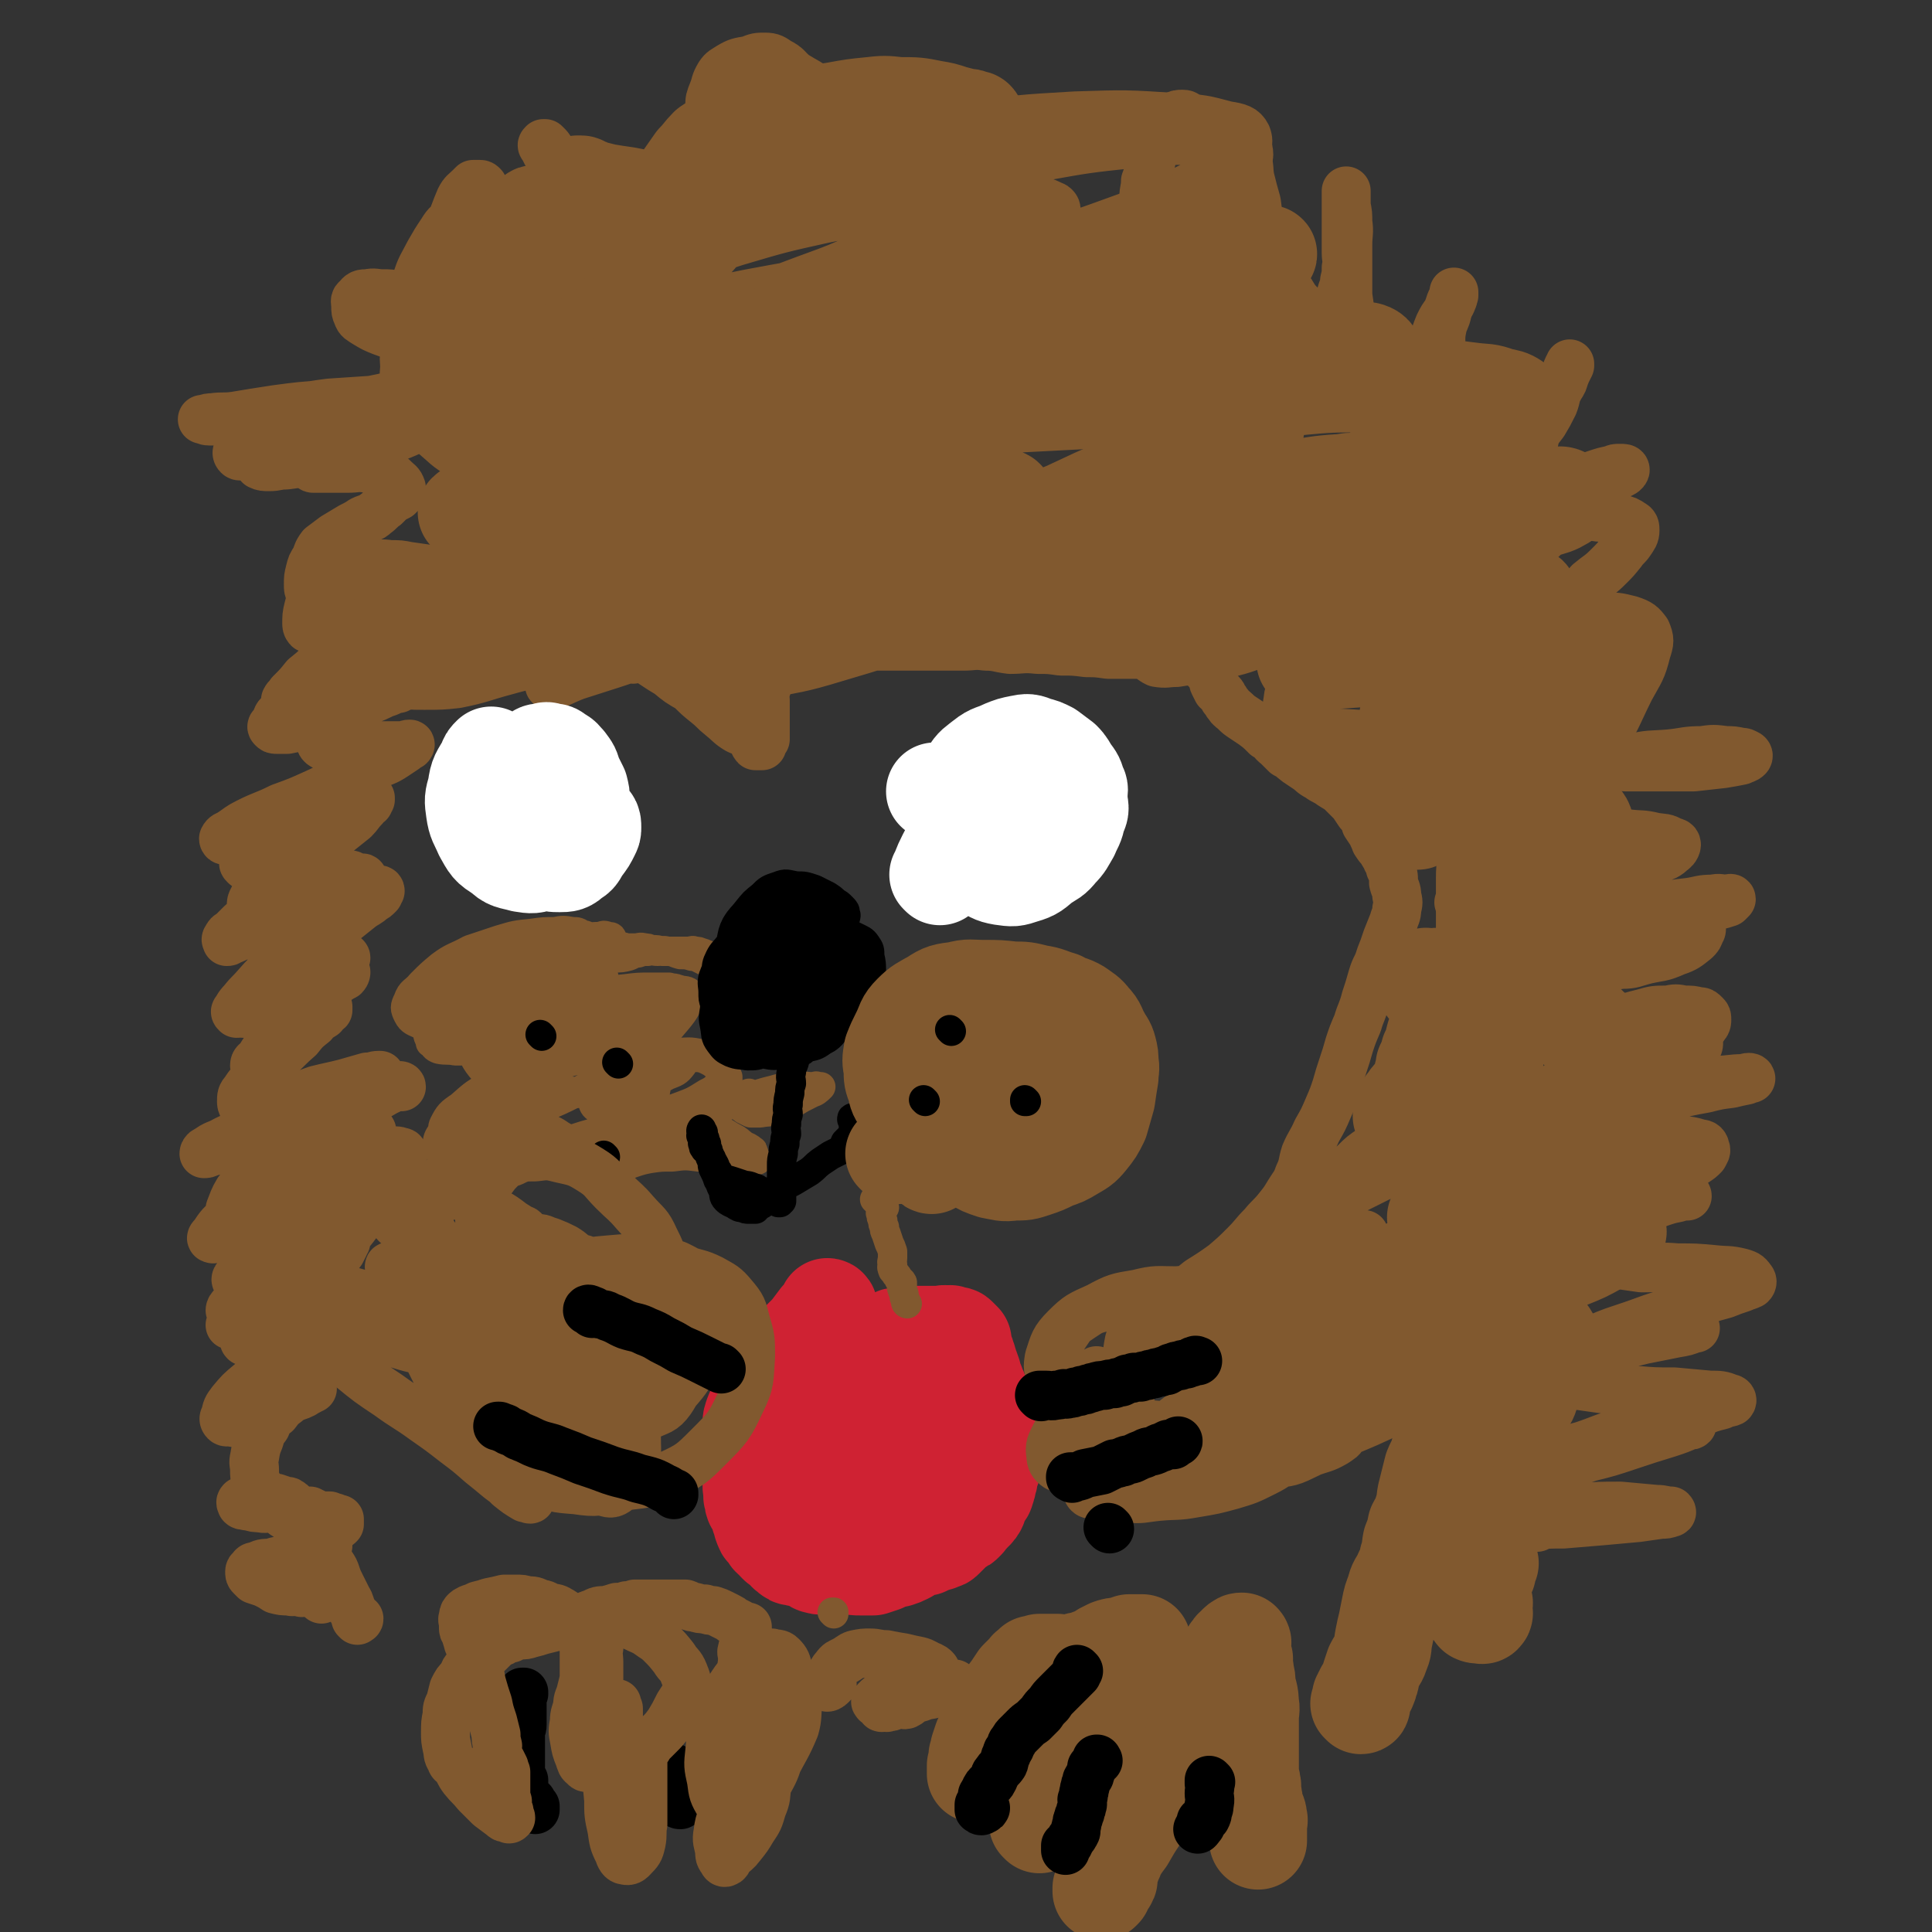 <svg viewBox='0 0 1184 1184' version='1.1' xmlns='http://www.w3.org/2000/svg' xmlns:xlink='http://www.w3.org/1999/xlink'><rect x="0" y="0" width="1184" height="1184" fill="#333333" stroke="none"/><g fill='none' stroke='#81592F' stroke-width='30' stroke-linecap='round' stroke-linejoin='round'><path d='M197,980c0,0 -1,-1 -1,-1 0,0 1,0 1,0 0,0 0,0 0,0 '/><path d='M219,993c0,0 -1,-1 -1,-1 0,0 1,0 1,0 0,0 0,0 0,0 0,1 -1,0 -1,0 0,0 1,0 1,0 0,0 0,0 0,0 0,0 1,1 1,0 -1,0 -1,0 -2,-2 -1,-1 -1,-1 -2,-3 -2,-4 -1,-4 -3,-7 -2,-4 -2,-4 -4,-8 -2,-4 -2,-4 -3,-7 -1,-3 -1,-3 -3,-6 -2,-3 -2,-3 -4,-5 -1,-2 -1,-2 -2,-4 -1,-3 -2,-3 -3,-5 -1,-2 -1,-2 -2,-4 -1,-2 -1,-2 -2,-4 -1,-1 -1,-1 -1,-2 0,-1 0,-2 1,-2 1,-2 1,-2 2,-2 1,-1 1,-1 2,-2 2,0 2,0 4,0 2,0 2,0 4,0 2,1 2,1 3,1 2,1 2,1 3,1 0,1 0,1 0,2 0,0 0,1 0,1 -1,1 -1,1 -2,1 -1,1 -1,0 -2,0 0,1 0,1 -1,1 -1,1 -1,1 -2,1 -1,1 -1,1 -2,2 -1,1 -1,1 -1,2 -1,2 -1,2 -2,4 -1,2 -1,2 -2,3 -1,2 0,2 -1,4 -1,2 -1,2 -2,4 -1,2 -1,2 -1,4 -1,3 -1,3 -1,5 0,2 0,2 0,4 0,1 0,1 0,2 0,1 0,1 0,2 0,1 0,1 0,1 -1,1 -1,0 -2,0 -1,1 -1,2 -2,2 0,0 0,0 -1,-1 -1,0 -1,0 -2,0 -2,0 -2,1 -5,0 -4,0 -4,0 -8,-1 -3,-2 -3,-2 -7,-4 -3,-1 -3,-1 -6,-2 -1,-1 -1,-1 -2,-2 -1,-1 -1,-1 -1,-3 0,0 0,-1 1,-1 1,-2 1,-2 3,-2 4,-2 4,-2 9,-2 5,-2 5,-1 11,-3 4,0 4,-1 8,-1 3,-1 3,-1 6,-1 2,-1 2,-1 4,-1 2,-1 2,-1 3,-2 1,0 1,0 2,-1 0,-1 1,-1 1,-2 0,-2 0,-3 -1,-4 -1,-3 -1,-3 -3,-5 -2,-3 -2,-3 -5,-5 -2,-2 -2,-2 -4,-4 -2,-2 -2,-2 -4,-3 -1,-1 -1,-1 -3,-2 -1,-1 -1,-2 -2,-2 -2,-2 -2,-2 -4,-2 -3,-1 -3,-1 -6,-2 -3,0 -3,0 -7,0 -2,0 -2,0 -4,0 -2,0 -2,0 -4,0 -2,1 -2,1 -4,1 -1,1 -1,1 -2,1 -1,1 0,1 0,2 0,0 0,0 0,0 1,1 1,0 2,0 1,1 1,1 3,1 3,1 3,1 6,1 4,1 4,0 9,0 4,0 4,0 9,0 3,1 3,1 7,1 2,1 2,1 4,1 1,1 1,0 2,0 1,1 1,1 2,1 0,1 -1,1 -1,1 -1,1 -1,1 -2,1 -1,1 -1,1 -2,1 -1,1 -1,0 -2,0 -2,0 -2,1 -4,0 -4,0 -4,0 -7,-2 -3,-3 -2,-4 -5,-7 -4,-3 -5,-2 -8,-6 -2,-3 -2,-3 -4,-7 -1,-3 -1,-4 -1,-7 0,-4 -1,-4 0,-8 1,-6 1,-6 3,-11 1,-4 1,-4 4,-8 2,-5 2,-5 6,-8 3,-4 3,-4 7,-7 2,-2 3,-2 5,-3 3,-1 3,-1 5,-2 1,-1 1,-2 3,-2 1,-1 1,0 2,-1 0,0 1,0 0,0 -3,2 -3,2 -7,3 -5,3 -5,3 -11,5 -6,3 -6,3 -12,6 -4,2 -4,3 -9,4 -3,2 -3,2 -7,2 -2,1 -2,1 -4,0 -1,0 -2,1 -3,0 -1,-1 -1,-2 0,-3 1,-5 1,-5 4,-9 5,-6 5,-6 11,-11 7,-6 8,-5 16,-9 7,-4 7,-4 14,-7 5,-2 5,-2 10,-4 3,-1 3,-1 6,-2 2,-1 2,-1 4,-1 0,-1 1,-1 0,0 -2,0 -2,0 -5,1 -3,2 -4,2 -7,3 -4,2 -4,3 -8,4 -4,2 -4,1 -9,2 -2,1 -2,1 -5,2 -2,0 -2,0 -4,-1 -1,-1 -1,-2 -1,-3 1,-4 1,-5 3,-9 4,-7 4,-7 9,-14 4,-7 4,-7 9,-14 5,-6 5,-6 11,-12 4,-5 4,-5 8,-10 2,-4 2,-3 5,-7 1,-2 1,-2 2,-4 0,-1 1,-2 1,-2 0,-1 -1,-2 -2,-1 -3,0 -3,1 -5,1 -5,2 -5,2 -10,4 -6,3 -6,4 -13,6 -4,2 -4,2 -8,3 -2,1 -2,2 -4,2 -1,1 -2,1 -2,1 -1,-1 -1,-2 0,-3 2,-4 2,-3 5,-6 3,-5 3,-6 7,-10 3,-4 3,-4 7,-8 3,-4 3,-4 5,-7 3,-3 3,-3 6,-6 1,-2 1,-2 3,-4 0,-1 1,-1 1,-2 0,-1 -1,-1 -1,-1 -1,0 -1,0 -2,1 -3,2 -2,2 -5,4 -4,4 -4,4 -8,7 -5,4 -5,4 -10,8 -5,5 -5,5 -10,9 -3,4 -3,3 -7,7 -2,2 -2,2 -3,4 -1,1 -2,2 -1,2 0,1 1,0 3,0 6,-3 6,-3 11,-7 8,-5 8,-6 15,-11 7,-5 8,-4 14,-8 5,-4 5,-4 10,-8 4,-2 4,-2 7,-4 3,-1 4,-2 6,-2 0,0 -1,0 -1,0 -4,3 -4,3 -9,6 -7,5 -7,5 -13,10 -9,7 -9,7 -18,13 -7,6 -7,6 -15,12 -6,4 -6,4 -12,7 -2,2 -2,2 -5,3 -1,1 -2,2 -3,2 -1,-1 0,-2 1,-3 2,-5 3,-4 5,-9 6,-8 5,-9 10,-16 6,-7 6,-6 12,-12 6,-6 6,-6 12,-12 4,-4 4,-4 7,-8 3,-3 3,-2 6,-5 1,-2 1,-2 2,-3 0,0 0,0 0,0 -1,0 -1,0 -2,0 -3,2 -3,2 -5,3 -6,3 -5,4 -10,7 -7,5 -7,5 -14,9 -4,3 -4,3 -9,6 -2,2 -2,2 -5,4 -1,1 -2,1 -3,2 0,1 -1,2 0,2 2,0 2,-1 4,-2 8,-4 8,-4 16,-8 11,-5 11,-5 21,-10 10,-6 10,-7 20,-13 8,-4 8,-4 15,-7 6,-3 6,-3 11,-4 3,-1 4,-1 7,0 0,0 1,0 1,1 -4,5 -5,5 -10,10 -9,10 -9,10 -19,19 -11,10 -11,10 -23,20 -11,9 -10,10 -21,19 -9,7 -9,6 -18,12 -5,4 -5,4 -9,8 -3,3 -2,3 -5,6 -1,1 -1,2 -1,2 0,1 0,0 1,0 3,-2 2,-3 5,-4 5,-3 6,-3 11,-4 5,-2 6,-2 11,-2 4,-1 4,-1 7,0 3,0 4,-1 6,0 1,1 1,2 1,3 -1,3 -2,3 -4,5 -3,4 -3,3 -7,6 -4,3 -4,3 -7,6 -4,3 -4,2 -7,5 -3,2 -2,2 -5,3 -1,1 -2,1 -3,1 -1,-1 0,-1 0,-2 0,-2 0,-2 0,-4 0,-2 0,-2 1,-4 0,-1 0,-1 0,-2 0,-1 0,-1 -1,-1 -1,-1 -1,0 -2,0 -1,0 -1,-1 -2,0 -1,0 0,0 -1,0 -1,1 -1,0 -2,1 -1,0 0,0 -1,1 0,1 0,1 -1,1 0,0 0,0 0,0 2,-1 2,-1 4,-1 4,-3 4,-2 8,-5 7,-5 7,-5 14,-10 8,-5 8,-5 16,-11 9,-6 9,-6 16,-13 7,-7 7,-7 13,-14 5,-6 5,-6 10,-13 4,-6 4,-6 7,-14 1,-4 1,-4 1,-9 0,-3 0,-3 -1,-6 -1,-2 -1,-3 -3,-3 -4,-1 -4,1 -8,2 -7,4 -6,4 -13,8 -7,5 -7,6 -14,10 -7,5 -7,5 -15,9 -5,3 -5,3 -11,4 -3,1 -3,1 -7,2 -2,0 -3,0 -4,-1 -1,-2 -1,-4 0,-6 2,-6 3,-5 6,-10 5,-6 5,-6 11,-12 6,-6 6,-6 13,-11 6,-4 6,-4 12,-8 4,-3 4,-3 9,-5 3,-1 3,-2 6,-2 1,-1 1,-1 3,0 1,0 1,1 1,1 -2,4 -2,4 -5,7 -7,7 -7,7 -15,14 -10,8 -10,8 -21,16 -10,7 -10,6 -20,12 -6,5 -6,5 -13,9 -4,3 -4,3 -8,5 -2,1 -2,3 -3,2 -1,0 0,-1 1,-2 4,-6 4,-6 10,-11 9,-9 8,-9 18,-17 10,-8 10,-8 21,-14 10,-6 10,-5 20,-10 8,-4 7,-4 15,-8 4,-2 4,-2 8,-3 2,-1 3,-1 4,-1 1,0 1,0 1,1 -3,2 -4,2 -7,5 -8,5 -8,5 -15,9 -10,6 -10,6 -20,11 -9,5 -9,4 -18,9 -7,4 -7,5 -14,9 -3,2 -4,2 -8,3 -2,1 -2,1 -4,2 -1,0 -1,-1 -1,-1 2,-5 2,-6 5,-11 7,-8 7,-8 15,-14 11,-8 12,-7 23,-14 11,-7 11,-7 22,-14 10,-7 9,-7 19,-13 6,-3 6,-3 11,-6 4,-2 4,-2 7,-3 1,-1 3,-1 3,0 -1,0 -3,0 -5,0 -7,3 -7,3 -14,7 -11,6 -10,6 -21,12 -9,5 -9,5 -18,10 -10,4 -10,4 -20,7 -6,2 -6,2 -13,4 -2,1 -2,1 -5,2 -1,0 -2,0 -2,0 1,-1 2,-2 4,-3 6,-4 6,-5 12,-8 10,-5 10,-5 20,-10 9,-4 9,-4 18,-8 7,-3 7,-3 14,-6 4,-2 4,-2 9,-3 2,-1 3,-1 4,-1 0,-1 -1,-1 -2,0 -6,2 -6,2 -12,4 -9,4 -9,4 -19,7 -12,4 -12,4 -24,9 -10,4 -10,5 -20,9 -7,3 -7,3 -15,5 -4,2 -4,2 -9,3 -1,1 -2,1 -3,1 0,-1 1,-2 2,-2 5,-4 6,-3 11,-6 11,-5 10,-6 21,-11 13,-6 13,-6 26,-12 9,-4 9,-5 19,-9 8,-3 8,-2 16,-4 4,-1 5,-1 9,-2 2,-1 2,-1 4,-2 0,0 -1,0 -1,0 -3,0 -3,1 -7,1 -7,2 -7,2 -14,4 -8,2 -9,2 -17,4 -9,3 -8,4 -17,6 -7,2 -7,2 -13,3 -5,1 -5,1 -10,2 -2,0 -3,0 -5,-1 -1,-1 -1,-2 -1,-3 0,-3 0,-4 2,-6 3,-5 4,-5 8,-10 6,-5 6,-5 12,-11 7,-6 6,-6 13,-12 4,-5 4,-5 9,-9 2,-3 3,-3 6,-5 1,-2 2,-2 3,-3 0,-1 0,-2 0,-2 -3,2 -4,3 -8,6 -5,5 -5,5 -11,9 -4,4 -4,4 -9,8 -4,4 -4,4 -8,7 -3,3 -3,3 -7,5 -1,1 -2,1 -2,1 0,-2 1,-2 3,-4 3,-5 3,-5 7,-10 6,-6 6,-5 12,-12 6,-6 5,-6 11,-12 5,-6 5,-5 11,-11 3,-2 3,-2 6,-5 2,-1 2,-1 4,-2 1,-1 1,-1 2,-1 0,0 0,-1 0,0 0,0 0,1 -1,2 -2,1 -2,1 -5,3 -4,4 -4,4 -8,8 -5,3 -5,3 -9,5 -4,2 -4,3 -9,4 -3,2 -3,1 -7,2 -2,1 -2,2 -4,2 -3,0 -3,0 -5,-1 -2,-2 -2,-3 -2,-5 0,-5 0,-5 2,-9 1,-4 2,-4 5,-8 3,-4 3,-4 7,-8 3,-3 3,-3 6,-5 2,-1 3,-1 5,-2 1,-1 1,-1 2,-1 0,0 0,-1 0,0 -1,1 -1,1 -3,2 -4,3 -4,3 -9,6 -4,4 -4,4 -9,8 -4,4 -4,4 -9,8 -3,3 -4,3 -7,6 -2,2 -1,3 -3,5 -1,1 -1,2 -1,2 0,1 0,1 1,1 1,-1 1,-1 3,-1 6,-2 6,-2 12,-4 7,-3 7,-3 14,-6 8,-4 7,-4 15,-8 5,-3 5,-3 9,-6 3,-2 3,-3 6,-5 1,-2 1,-2 3,-3 0,-1 1,-2 1,-1 -1,0 -1,1 -3,2 -4,4 -4,4 -9,7 -10,6 -10,6 -20,11 -7,4 -7,4 -15,7 -5,3 -5,3 -11,5 -3,1 -3,1 -6,1 -1,1 -2,1 -3,1 -1,-1 -1,-1 0,-2 2,-4 3,-4 6,-8 7,-7 7,-8 14,-15 8,-7 8,-7 17,-13 7,-5 8,-4 16,-10 7,-4 7,-4 13,-9 5,-4 5,-4 10,-8 4,-3 4,-2 7,-5 2,-1 2,-1 4,-3 0,-1 1,-2 1,-2 0,-1 -1,-1 -2,0 -3,1 -3,1 -7,2 -4,2 -3,2 -7,4 -5,2 -5,2 -10,4 -5,3 -5,3 -10,5 -5,3 -5,3 -10,4 -4,2 -4,2 -9,4 -3,0 -3,1 -7,1 -3,0 -3,0 -6,-1 -3,-2 -3,-2 -6,-5 -2,-2 -1,-2 -3,-5 -1,-2 -2,-2 -2,-4 0,-2 0,-2 1,-4 2,-4 2,-4 6,-6 4,-3 5,-2 10,-4 6,-2 6,-2 12,-3 6,-1 6,-1 12,-2 5,-1 5,-1 10,-1 4,0 5,0 8,1 2,0 3,0 4,2 0,0 -1,1 -2,1 -3,4 -3,4 -6,7 -7,5 -8,4 -15,8 -7,4 -7,3 -14,6 -7,3 -6,4 -13,6 -4,2 -4,2 -9,4 -3,0 -3,0 -6,1 -1,0 -2,0 -3,0 -1,0 -2,0 -2,0 1,-1 2,-1 3,-1 4,-2 4,-3 8,-5 5,-3 5,-3 11,-6 7,-3 8,-3 15,-5 7,-2 7,-2 14,-4 5,-2 5,-3 10,-5 4,-2 4,-2 8,-3 2,-1 2,-1 5,-2 1,-1 2,-2 1,-2 -3,2 -4,3 -8,5 -6,3 -6,4 -12,6 -7,4 -8,2 -16,6 -8,3 -8,3 -16,7 -6,3 -6,3 -12,6 -4,2 -4,3 -8,5 -3,1 -3,0 -6,2 -1,0 -1,1 -3,1 -1,1 -1,1 -2,1 0,-1 -1,-1 0,-2 1,-2 1,-2 3,-3 3,-3 3,-3 6,-6 6,-5 6,-5 12,-9 7,-5 7,-4 15,-9 6,-4 6,-4 13,-7 4,-2 4,-2 8,-3 3,-1 3,0 6,0 1,0 1,-1 2,0 0,0 0,1 -1,1 -2,3 -2,3 -5,5 -4,4 -3,5 -7,8 -6,5 -7,4 -13,8 -4,3 -4,4 -9,6 -3,2 -3,3 -6,4 -2,0 -2,0 -4,0 -1,-1 -1,-2 -1,-3 0,-4 0,-4 2,-7 2,-5 2,-5 5,-9 5,-6 5,-6 10,-12 5,-5 5,-5 10,-10 6,-5 6,-5 12,-10 5,-4 5,-4 10,-9 5,-4 5,-4 10,-8 3,-3 3,-4 6,-7 1,-2 1,-2 3,-3 0,-1 0,-1 1,-2 0,0 0,-1 0,-1 -2,1 -2,2 -4,3 -4,2 -5,2 -9,4 -7,4 -6,5 -12,8 -8,5 -8,4 -16,9 -7,4 -6,5 -14,9 -5,3 -5,3 -10,5 -3,2 -3,2 -6,3 -2,0 -2,1 -4,1 -1,0 -1,0 -2,-1 -1,-1 -1,-1 0,-2 1,-4 2,-4 4,-7 4,-6 3,-6 7,-11 5,-5 5,-5 10,-9 5,-4 5,-3 10,-6 3,-2 3,-2 6,-3 3,-1 3,-1 6,-2 2,-1 2,-1 4,-1 1,0 1,0 2,0 1,0 1,0 1,0 0,0 -1,0 -2,0 -3,2 -3,2 -7,4 -6,4 -6,5 -13,8 -8,4 -8,4 -16,7 -6,3 -6,4 -12,6 -4,1 -4,0 -9,1 -1,0 -1,0 -3,0 -1,0 -1,-1 -1,-1 1,-2 2,-2 4,-3 6,-4 5,-4 11,-7 10,-5 10,-4 20,-9 11,-4 11,-4 22,-9 9,-4 9,-5 18,-9 9,-4 9,-4 18,-8 6,-3 6,-2 12,-6 3,-2 3,-2 6,-4 1,-1 1,-1 3,-2 0,0 1,-1 0,-1 -2,0 -2,1 -5,1 -4,0 -4,0 -8,0 -4,0 -4,0 -9,0 -6,0 -6,0 -13,0 -4,0 -4,0 -9,0 -3,0 -3,0 -7,0 -2,0 -2,0 -3,-1 -1,-1 0,-2 1,-3 2,-3 2,-3 5,-6 5,-4 5,-4 10,-9 5,-4 5,-4 11,-8 4,-2 5,-2 9,-4 4,-2 4,-2 7,-3 2,-1 3,-1 4,-1 0,0 -1,0 -1,0 -3,1 -3,1 -5,2 -6,2 -6,2 -12,5 -8,3 -8,2 -16,6 -6,2 -6,3 -13,5 -5,3 -5,3 -10,4 -6,2 -6,2 -11,3 -3,0 -3,0 -6,0 -2,0 -2,0 -3,-1 -1,-1 0,-1 1,-2 2,-3 1,-4 3,-6 4,-3 5,-3 9,-6 5,-3 5,-3 10,-6 5,-2 5,-2 10,-5 4,-2 4,-2 8,-5 3,-2 3,-2 5,-3 2,-1 2,-1 4,-1 0,0 2,0 1,0 0,0 -1,-1 -3,0 -3,1 -4,1 -7,3 -5,2 -4,3 -9,6 -4,2 -4,2 -9,5 -4,1 -4,1 -9,3 -2,0 -2,1 -5,1 -1,0 -1,-1 -1,-1 1,-2 2,-2 3,-4 5,-5 5,-5 9,-10 5,-4 5,-4 10,-9 6,-4 6,-4 11,-9 5,-4 5,-4 10,-8 5,-4 5,-3 10,-7 2,-3 2,-3 5,-6 1,-1 1,-1 2,-3 0,-1 0,-2 0,-2 -1,0 -2,1 -3,1 -3,0 -4,0 -7,1 -4,1 -4,2 -8,3 -4,2 -4,3 -8,4 -4,2 -4,2 -9,4 -3,1 -3,0 -7,1 -2,0 -2,1 -4,0 -1,-1 -1,-2 -1,-3 0,-4 0,-5 1,-9 1,-4 1,-4 4,-9 2,-5 2,-5 5,-11 3,-3 3,-3 6,-6 1,-2 2,-2 4,-3 1,-1 1,-1 2,-1 1,0 1,0 2,0 0,0 1,0 1,1 0,0 0,1 0,2 0,1 0,1 0,3 0,2 0,2 -1,4 -1,3 -1,3 -2,4 -2,3 -2,3 -4,5 -1,2 -1,2 -3,3 -2,1 -1,1 -3,2 -1,0 -1,0 -2,1 -1,0 -1,0 -2,0 -2,-1 -2,-1 -4,-2 -1,-1 -1,-1 -2,-3 -1,-2 -1,-2 -1,-5 0,-4 0,-4 1,-8 1,-4 1,-4 3,-7 2,-4 1,-4 4,-8 4,-3 4,-3 8,-6 5,-3 5,-3 10,-6 4,-2 4,-2 7,-4 4,-2 5,-1 8,-4 3,-2 3,-3 6,-5 2,-2 2,-2 4,-4 2,-1 2,-1 4,-2 1,-1 1,-1 2,-2 0,-1 0,-2 0,-3 -1,-3 -2,-3 -4,-5 -3,-3 -3,-3 -7,-4 -5,-2 -5,-2 -10,-3 -6,-1 -6,0 -12,0 -5,0 -5,0 -10,0 -3,0 -3,0 -7,0 -2,0 -2,0 -4,0 -1,0 -1,-1 -1,-1 0,-2 1,-2 3,-4 3,-4 3,-3 7,-7 6,-4 5,-5 11,-9 6,-4 6,-4 13,-8 7,-4 7,-4 14,-8 5,-3 5,-2 11,-5 4,-2 4,-2 9,-4 2,-1 2,-1 4,-2 2,-1 2,-1 4,-2 0,0 1,-1 0,-1 -1,1 -1,2 -3,3 -3,2 -3,2 -6,4 -3,2 -4,2 -7,4 -3,3 -3,4 -7,6 -2,2 -2,2 -5,4 -1,1 -2,1 -2,2 0,0 0,0 1,0 2,-2 2,-2 5,-4 6,-5 6,-5 11,-10 8,-6 8,-6 15,-13 9,-7 9,-7 18,-14 9,-8 9,-8 19,-16 7,-5 8,-5 15,-11 5,-4 5,-5 10,-8 4,-4 4,-4 9,-6 2,-1 2,-1 5,-1 0,0 1,-1 1,0 -1,1 -2,2 -4,4 -6,4 -6,4 -13,8 -8,6 -8,6 -17,11 -9,6 -8,7 -17,12 -9,6 -9,6 -19,11 -7,3 -7,4 -14,7 -4,1 -4,1 -8,2 -2,0 -3,0 -5,-1 -2,-1 -1,-2 -1,-5 0,-5 -1,-5 1,-10 2,-7 2,-7 6,-13 6,-9 7,-9 14,-17 8,-9 8,-9 17,-17 9,-7 10,-7 19,-14 8,-6 8,-6 17,-11 6,-3 6,-3 13,-5 5,-1 5,-1 10,-1 3,0 4,0 7,1 1,1 2,1 3,3 0,3 0,4 -1,7 -3,8 -3,8 -7,16 -7,13 -6,14 -15,26 -10,14 -11,14 -23,27 -9,8 -9,8 -19,14 -7,5 -8,5 -16,7 -5,1 -6,1 -10,-2 -5,-3 -6,-4 -8,-10 -3,-6 -2,-7 -3,-14 -1,-9 -2,-9 -1,-18 0,-11 0,-11 3,-21 3,-10 4,-10 8,-18 4,-7 4,-7 8,-13 3,-5 4,-5 8,-8 3,-1 3,-1 7,-1 2,0 2,0 3,2 2,2 2,2 3,5 2,5 3,5 3,11 0,8 0,8 -2,15 -3,10 -3,10 -7,20 -5,10 -5,10 -10,19 -6,11 -6,10 -12,21 -4,8 -4,8 -8,16 -2,4 -2,5 -4,9 0,1 -1,2 -1,1 0,-4 0,-5 1,-10 1,-12 1,-12 3,-25 3,-15 3,-15 7,-31 4,-14 5,-14 9,-28 3,-10 2,-10 5,-21 3,-7 3,-8 6,-15 2,-4 3,-4 6,-7 1,-1 1,-1 2,-2 2,0 2,0 4,0 1,0 1,0 2,1 1,2 1,2 1,5 -1,4 -1,4 -2,9 -1,7 -1,7 -2,15 -2,10 -1,10 -4,20 -3,12 -3,12 -7,24 -4,10 -4,10 -9,20 -4,9 -3,9 -8,17 -2,4 -3,4 -5,8 -1,2 -2,3 -1,4 1,0 3,0 5,-2 6,-6 6,-7 12,-14 11,-10 11,-10 23,-21 14,-14 13,-14 28,-27 16,-14 16,-13 33,-26 14,-10 13,-11 27,-20 12,-8 12,-8 24,-14 8,-4 8,-4 17,-7 5,-2 5,-2 11,-2 3,0 4,0 5,2 2,1 2,2 2,5 -3,8 -3,8 -8,16 -9,14 -9,14 -19,28 -13,17 -13,18 -27,34 -14,19 -14,19 -29,36 -14,15 -14,14 -29,28 -7,8 -7,8 -15,16 -3,3 -5,6 -7,5 -2,-2 -3,-5 -2,-10 1,-10 1,-10 4,-20 6,-15 6,-15 14,-29 8,-16 9,-16 20,-30 10,-14 10,-13 22,-26 11,-12 11,-13 23,-24 11,-9 11,-9 22,-18 8,-6 8,-6 17,-11 7,-5 7,-5 15,-8 6,-3 6,-3 13,-5 3,-1 4,-1 7,0 2,0 3,1 3,3 1,5 1,5 -1,11 -5,12 -5,13 -12,25 -12,18 -13,18 -27,34 -14,17 -14,17 -30,33 -16,15 -17,14 -34,28 -11,8 -11,8 -22,16 -6,5 -6,6 -13,9 -2,2 -3,2 -4,1 -2,-3 -2,-5 0,-10 4,-11 4,-12 11,-22 12,-16 13,-15 27,-30 13,-15 14,-15 28,-29 16,-15 15,-15 32,-29 16,-12 17,-11 33,-23 15,-11 15,-11 30,-22 12,-8 13,-7 25,-15 9,-6 8,-6 17,-12 4,-2 4,-2 8,-4 1,0 2,-1 2,0 -6,6 -7,7 -14,13 -15,12 -15,12 -31,22 -25,17 -26,16 -53,30 -26,15 -26,15 -53,28 -21,10 -22,10 -44,19 -15,7 -15,7 -31,12 -8,3 -8,4 -17,5 -4,0 -7,0 -7,-2 0,-3 2,-6 6,-9 14,-11 14,-11 30,-19 24,-12 24,-12 49,-21 23,-8 23,-8 46,-14 29,-8 29,-7 58,-13 20,-4 20,-4 39,-7 18,-3 18,-4 36,-4 12,0 12,0 24,3 6,1 7,1 12,4 3,2 5,3 3,5 -3,7 -4,8 -11,14 -19,15 -19,17 -40,28 -28,15 -29,14 -58,25 -27,10 -27,10 -54,17 -18,5 -18,4 -37,7 -11,1 -11,3 -22,2 -4,-1 -8,-2 -7,-5 0,-6 3,-8 9,-13 13,-11 14,-11 30,-18 23,-11 24,-9 48,-17 27,-8 27,-8 54,-14 25,-5 25,-5 51,-8 24,-3 24,-3 48,-4 14,-1 14,0 28,1 6,0 7,0 13,3 1,0 3,2 2,3 -10,8 -11,10 -25,15 -32,11 -33,10 -67,18 -48,10 -48,9 -96,18 -44,9 -44,8 -88,16 -31,5 -31,6 -62,11 -19,2 -19,3 -38,4 -8,0 -12,2 -17,-2 -4,-3 -5,-8 -1,-13 13,-16 15,-17 35,-29 29,-17 31,-16 63,-28 41,-15 41,-14 83,-26 41,-12 41,-11 83,-21 36,-8 36,-9 74,-14 33,-5 34,-5 68,-7 31,-1 31,-1 62,1 16,1 16,1 31,5 7,1 10,2 12,6 2,5 0,8 -5,12 -13,12 -14,12 -30,20 -27,14 -27,14 -55,24 -31,11 -31,11 -63,20 -35,10 -35,10 -71,18 -30,7 -30,7 -60,12 -24,4 -24,4 -48,6 -12,1 -13,2 -25,0 -7,-1 -9,-1 -12,-6 -2,-4 -1,-6 2,-10 9,-11 9,-13 21,-20 22,-14 23,-13 47,-23 25,-10 26,-9 52,-16 30,-8 30,-7 61,-13 30,-6 30,-7 60,-11 28,-5 28,-5 56,-8 19,-2 19,-2 39,-2 12,0 13,0 25,2 4,1 7,1 7,4 1,4 0,6 -4,10 -12,13 -12,13 -27,23 -21,13 -21,13 -44,24 -23,11 -23,10 -46,19 -21,9 -21,10 -42,17 -18,6 -18,6 -36,10 -10,2 -11,3 -20,2 -4,-1 -7,-1 -7,-5 -1,-8 2,-9 5,-18 0,0 0,0 0,0 '/></g>
<g fill='none' stroke='#81592F' stroke-width='60' stroke-linecap='round' stroke-linejoin='round'><path d='M380,170c0,0 -1,0 -1,-1 0,0 0,1 1,1 0,0 0,-1 1,-1 6,-9 6,-9 11,-18 10,-16 10,-16 20,-32 7,-10 7,-10 14,-20 4,-4 4,-5 8,-9 6,-4 6,-4 12,-7 8,-4 9,-3 17,-6 12,-3 12,-3 23,-5 13,-2 13,-2 26,-4 11,-2 11,-2 21,-3 9,-1 9,-1 18,0 11,0 11,0 21,2 6,1 6,1 12,3 4,1 4,1 7,2 3,0 3,0 5,1 1,0 2,0 2,1 1,1 1,1 1,2 1,0 1,0 0,0 0,0 0,0 -1,0 -1,-1 -1,-1 -2,-1 -1,0 -1,0 -2,0 -2,0 -2,0 -3,0 -1,0 -1,0 -2,0 -3,0 -3,0 -5,0 -4,0 -4,0 -8,0 -5,0 -5,0 -10,0 -5,0 -5,-1 -10,0 -6,0 -6,1 -12,2 -6,1 -6,1 -13,1 -6,0 -6,0 -12,0 -4,0 -4,0 -9,0 -5,0 -5,0 -11,0 -5,0 -5,-1 -10,-1 -5,0 -5,0 -9,0 -3,0 -3,0 -7,0 -3,0 -3,0 -6,0 -2,0 -2,0 -4,0 -1,0 -1,-1 -2,0 -1,0 -1,1 -1,2 0,0 0,0 0,0 0,1 0,1 0,1 0,1 -1,1 0,2 0,1 0,1 1,3 1,3 0,4 1,7 2,5 2,5 4,10 0,2 1,2 1,5 1,1 1,1 1,2 0,0 0,2 0,1 -1,-1 -2,-2 -3,-4 -2,-3 -2,-3 -3,-6 -1,-2 -1,-2 -2,-5 -1,-2 -1,-2 -1,-5 -1,-3 -1,-3 0,-6 0,-3 0,-3 0,-6 1,-2 2,-2 2,-4 1,-2 1,-2 2,-4 0,-2 0,-2 1,-4 0,-1 0,-1 0,-2 0,0 0,-1 0,-1 0,1 0,2 0,3 0,1 0,1 0,2 0,1 0,1 0,2 0,2 0,2 0,3 -1,4 -1,4 -2,7 -1,4 -1,3 -2,7 -1,3 -1,3 -2,6 -1,3 -1,3 -2,6 -1,3 -1,3 -2,6 -1,2 -1,2 -2,5 -1,2 -1,2 -2,4 -1,1 -1,1 -1,2 -2,1 -2,1 -3,2 -2,1 -2,1 -4,2 -3,1 -2,1 -5,2 -4,1 -4,1 -9,2 -5,0 -5,0 -10,0 -6,0 -6,0 -12,0 -5,-1 -5,-1 -11,-2 -6,-1 -6,-1 -11,-2 -7,-1 -7,-1 -13,-2 -4,-1 -4,-1 -8,-2 -3,-1 -3,-1 -5,-2 -1,0 -1,-1 -2,-1 -1,0 -2,0 -2,0 1,0 2,0 4,1 3,1 3,1 5,3 4,2 4,3 6,6 3,2 3,2 5,5 3,4 2,4 4,7 2,4 2,4 4,7 1,2 2,2 2,4 1,2 1,2 0,3 -2,1 -3,1 -5,1 -2,0 -2,-1 -5,-2 -4,-2 -4,-2 -8,-4 -5,-3 -5,-3 -11,-6 -4,-2 -5,-2 -10,-3 -4,-1 -4,-1 -8,-2 -2,-1 -2,-1 -5,-2 -1,0 -2,0 -3,0 -1,0 -2,0 -2,1 -1,1 -1,1 -1,3 -1,2 0,2 0,5 0,3 0,3 1,6 0,3 1,3 2,6 1,2 1,2 2,5 1,4 1,4 3,8 2,4 1,4 4,9 3,5 3,5 7,10 5,4 6,4 11,8 6,3 6,2 11,5 7,3 7,3 14,6 6,3 6,3 13,6 5,3 5,3 11,6 4,3 4,2 7,6 3,2 2,2 4,5 1,2 1,2 1,3 1,2 1,2 0,3 -3,2 -3,2 -6,3 -7,2 -7,2 -14,3 -11,1 -11,0 -23,1 -12,0 -12,1 -25,1 -12,0 -12,-1 -23,0 -9,0 -9,1 -19,2 -8,0 -8,0 -16,2 -6,1 -6,0 -12,2 -3,0 -3,0 -5,2 -1,0 -2,1 -1,2 1,3 1,3 4,6 6,5 6,6 13,10 9,5 10,5 21,7 14,4 14,3 28,5 18,1 18,1 37,2 17,1 17,1 35,2 18,1 18,1 35,2 19,1 19,0 38,2 16,1 16,1 32,4 15,2 15,1 30,5 13,4 13,5 25,10 10,4 10,5 19,9 6,4 6,4 12,8 4,2 4,2 7,5 2,3 2,3 4,5 1,2 1,2 2,4 1,2 1,2 1,3 1,0 1,0 0,0 0,-1 0,-2 -1,-4 -1,-1 -1,-1 -2,-2 -3,-1 -3,-2 -5,-2 -4,-1 -4,-1 -8,-1 -4,-1 -4,-1 -9,0 -6,0 -6,1 -12,1 -9,2 -9,2 -18,3 -10,3 -10,3 -19,5 -11,3 -11,3 -22,4 -15,2 -15,3 -30,4 -13,0 -13,0 -26,0 -10,-1 -10,-1 -21,-2 -9,-1 -9,-1 -18,-3 -6,-1 -6,-2 -11,-4 -4,-2 -4,-2 -7,-5 -2,-2 -3,-2 -2,-4 0,-3 1,-3 4,-5 5,-3 6,-3 11,-4 9,-2 10,-1 19,-2 12,-1 12,-1 24,-1 12,-1 12,0 24,0 14,0 14,1 29,1 14,0 14,0 27,0 12,0 12,-1 24,-1 11,-1 11,0 22,-1 8,-1 8,-1 16,-3 4,-1 4,-2 8,-4 2,-1 3,-1 3,-2 1,-1 0,-2 -1,-2 -4,-2 -5,-2 -9,-3 -9,-1 -9,-2 -18,-1 -12,1 -12,1 -23,4 -14,2 -14,2 -28,5 -12,3 -12,4 -24,7 -11,4 -11,3 -23,7 -9,2 -9,2 -17,5 -6,3 -6,3 -12,6 -2,2 -3,1 -4,3 -1,0 -1,2 0,2 4,0 5,-1 11,-1 9,-1 9,-1 19,-2 13,-2 13,-3 26,-5 11,-2 11,-2 23,-4 12,-2 12,-2 24,-4 9,-2 9,-1 18,-3 6,-1 6,-1 11,-2 3,-1 3,-1 5,-2 1,0 1,-1 1,-1 -3,-1 -4,0 -7,0 -8,0 -8,0 -16,1 -13,1 -13,2 -25,4 -11,2 -11,1 -22,4 -9,1 -9,1 -18,4 -6,1 -6,2 -12,4 -3,2 -3,2 -5,4 -1,0 -1,1 -1,2 0,0 0,1 0,1 3,1 3,1 6,1 6,0 6,0 12,0 6,0 6,0 12,0 4,0 4,-1 7,0 2,0 3,0 4,1 1,0 2,1 2,2 -1,1 -1,1 -2,2 -3,1 -3,1 -5,2 -3,1 -3,1 -6,2 -2,0 -2,0 -4,1 -1,0 -1,0 -2,0 -1,0 -1,0 -1,0 1,-1 1,-1 2,-2 1,-1 2,-2 2,-2 0,1 0,2 -1,4 -1,1 -1,1 -2,2 -2,1 -2,1 -4,3 -4,2 -3,2 -7,4 -3,1 -3,0 -7,2 -4,1 -4,1 -8,2 -2,1 -2,2 -4,3 -1,0 -1,0 -2,1 -1,0 -2,0 -2,0 0,0 1,0 2,0 2,0 2,0 3,0 1,0 1,0 2,0 1,0 1,0 2,0 0,0 0,0 0,0 -3,-2 -3,-2 -5,-3 -4,-2 -4,-2 -7,-5 -5,-4 -5,-5 -10,-9 -6,-4 -6,-4 -13,-8 -7,-4 -6,-5 -13,-9 -8,-4 -8,-4 -17,-8 -8,-4 -8,-3 -17,-7 -9,-4 -9,-4 -19,-8 -9,-3 -9,-3 -18,-5 -10,-2 -10,-2 -21,-2 -7,-1 -8,-1 -15,0 -8,0 -8,1 -16,2 -7,1 -7,1 -14,2 -4,0 -4,0 -8,1 -2,0 -2,1 -4,2 -2,1 -2,1 -3,2 -1,0 -2,1 -2,1 1,1 2,0 3,0 5,-1 5,0 10,-1 8,-2 8,-2 16,-4 10,-2 10,-2 20,-3 12,-2 12,-2 23,-2 11,-1 11,0 21,0 11,0 11,0 23,1 11,0 11,1 23,2 12,2 12,2 24,4 11,3 11,4 22,7 10,2 10,2 20,4 9,3 9,2 18,5 8,2 8,2 16,4 7,1 7,0 14,2 8,1 8,2 16,4 5,1 5,2 11,3 5,0 5,-1 10,0 7,0 7,1 14,2 6,0 6,0 12,0 5,0 5,0 9,-1 7,-1 7,-1 14,-2 6,-1 6,0 13,-1 6,-1 6,-1 12,-2 5,-1 5,-2 11,-3 4,-1 4,-1 7,-2 2,-1 2,0 4,0 1,-1 2,-1 2,-2 1,-1 1,-1 0,-1 -1,-1 -1,-1 -2,-1 -3,0 -3,0 -5,0 -4,0 -4,0 -8,0 -4,0 -4,0 -8,0 -4,0 -4,0 -7,0 -2,0 -2,0 -5,0 0,0 0,0 -1,0 -1,0 -1,0 -2,0 -1,0 -1,0 -1,0 0,0 0,0 -1,0 0,-1 0,-1 0,-2 0,0 0,0 0,-1 0,-1 0,-1 0,-1 0,-1 1,-1 0,-1 0,-1 0,-1 0,-2 -2,-1 -2,-1 -3,-2 -4,-2 -4,-3 -7,-5 -5,-3 -5,-3 -11,-6 -8,-3 -8,-3 -16,-6 -11,-4 -11,-5 -22,-8 -13,-4 -13,-4 -27,-6 -14,-2 -14,-2 -29,-4 -18,-2 -18,-2 -36,-3 -18,-1 -18,0 -37,-1 -16,-1 -16,-1 -31,-2 -12,-1 -12,0 -24,-2 -8,-2 -8,-2 -15,-5 -4,-2 -5,-1 -7,-5 -2,-3 -2,-5 0,-9 3,-7 4,-8 10,-13 12,-9 13,-9 27,-15 20,-9 20,-10 42,-16 26,-8 27,-7 53,-13 30,-6 31,-4 61,-10 31,-6 31,-7 62,-12 30,-6 30,-6 60,-11 23,-3 23,-3 46,-6 15,-2 14,-3 29,-4 7,-1 7,0 14,0 2,0 5,-1 4,0 -2,1 -6,1 -12,3 -18,4 -18,3 -37,7 -22,5 -22,5 -44,10 -26,6 -26,7 -53,12 -24,5 -24,5 -48,9 -21,4 -21,4 -42,8 -16,3 -16,3 -33,6 -8,2 -8,2 -16,3 -2,0 -5,1 -5,0 0,-1 2,-3 6,-4 12,-4 12,-5 25,-8 18,-4 18,-4 37,-7 25,-4 25,-4 49,-7 23,-3 23,-4 47,-6 20,-2 20,-1 40,-2 14,0 14,-1 27,0 5,0 8,-1 10,2 1,1 0,4 -3,6 -14,9 -15,9 -30,16 -20,9 -20,9 -41,17 -24,9 -24,9 -48,17 -21,6 -21,6 -42,12 -14,5 -14,5 -28,10 -5,1 -8,2 -10,3 -1,0 1,-1 3,-2 17,-6 17,-7 34,-12 26,-7 27,-5 53,-11 41,-7 41,-8 82,-15 34,-5 34,-6 69,-9 23,-2 23,-1 47,-1 11,0 12,0 23,2 2,0 6,2 4,3 -8,5 -11,7 -24,10 -27,6 -27,6 -56,9 -36,5 -36,4 -73,7 -38,2 -38,2 -77,4 -38,1 -38,2 -77,2 -29,0 -30,-1 -59,-2 -16,-1 -17,0 -33,-3 -5,-1 -10,-2 -9,-6 1,-6 5,-9 13,-14 19,-11 20,-11 41,-17 28,-8 29,-6 58,-12 31,-6 31,-6 63,-11 28,-4 28,-4 57,-7 21,-2 21,-3 43,-4 13,-1 13,0 25,0 6,0 8,-1 12,1 1,0 0,2 -1,3 -11,5 -11,5 -23,9 -15,4 -16,4 -32,7 -15,4 -15,3 -31,6 -13,4 -13,4 -26,8 -7,2 -7,2 -13,5 -2,0 -4,1 -3,2 2,1 4,0 9,0 16,-1 16,-1 33,-1 23,-1 23,-1 47,-1 21,0 22,0 43,1 14,0 14,0 27,3 7,1 8,1 14,4 2,1 4,2 3,4 -1,5 -3,6 -8,9 -10,7 -11,6 -23,10 -11,5 -11,5 -23,8 -8,3 -8,3 -17,4 -4,0 -5,1 -8,0 -2,-1 -3,-2 -2,-3 5,-4 6,-4 13,-6 16,-4 16,-3 32,-6 19,-2 19,-2 37,-4 22,-2 22,-2 43,-2 18,0 18,0 36,2 15,1 15,1 31,3 8,1 8,0 16,3 5,1 6,1 9,3 2,3 3,4 2,7 -1,5 -2,6 -6,9 -8,6 -9,6 -18,10 -10,4 -11,4 -22,7 -7,2 -8,1 -15,2 -6,2 -6,1 -12,3 -3,0 -3,1 -6,2 -1,0 -1,-1 -2,0 0,0 1,0 1,1 2,1 3,1 5,2 3,1 3,0 5,2 2,1 2,1 3,3 1,0 2,1 1,2 0,2 -1,2 -3,4 -2,2 -2,2 -4,4 -2,3 -2,3 -4,5 -3,4 -3,3 -6,6 -2,2 -4,3 -4,4 0,1 2,1 4,1 8,-1 8,-1 16,-3 14,-2 14,-3 28,-6 14,-3 13,-3 27,-5 10,-2 10,-1 20,-2 7,-1 7,0 14,0 3,0 4,-1 6,0 1,0 1,2 0,3 -5,3 -6,3 -13,5 -11,4 -12,4 -23,6 -13,3 -13,3 -26,4 -9,1 -9,1 -19,1 -5,0 -5,0 -10,0 -1,0 -2,0 -3,0 0,0 1,-1 2,-1 6,-1 6,-2 11,-2 10,-1 10,-1 20,-1 8,-1 8,-1 16,-1 7,0 7,0 13,0 4,0 4,-1 8,0 1,0 2,0 1,1 -2,1 -4,1 -8,3 -11,4 -11,4 -21,8 -14,5 -14,5 -28,10 -11,4 -11,3 -22,7 -8,3 -8,3 -16,6 -5,2 -5,2 -9,4 -2,0 -3,1 -4,2 0,0 2,0 3,0 8,0 8,0 17,0 12,-1 12,-2 24,-2 11,-1 11,0 23,0 7,0 7,-1 15,0 4,0 4,0 8,1 1,0 3,1 2,2 -2,3 -3,4 -8,6 -12,7 -12,7 -25,12 -14,6 -14,5 -27,10 -13,5 -13,5 -25,9 -9,4 -9,3 -19,6 -5,1 -5,1 -11,2 -2,0 -5,0 -4,0 3,0 6,0 11,0 15,-1 15,-1 29,-2 23,-2 23,-3 46,-6 20,-2 20,-2 41,-4 14,-1 14,-2 29,-2 8,-1 8,0 17,1 5,0 6,0 10,2 2,0 3,2 2,3 -1,4 -3,4 -7,6 -10,6 -10,6 -20,10 -15,6 -15,5 -30,10 -12,4 -12,4 -24,8 -7,3 -7,3 -15,6 -4,2 -4,2 -9,4 0,0 0,0 0,0 5,0 5,0 10,0 9,0 9,0 18,0 9,-1 9,-2 19,-2 6,0 6,0 12,1 4,0 4,-1 8,0 2,0 3,0 3,2 0,1 -1,2 -3,3 -6,3 -7,2 -14,5 -12,3 -12,3 -24,6 -12,2 -12,1 -25,4 -11,2 -11,2 -23,5 -6,1 -6,1 -11,3 -2,0 -4,0 -4,1 -1,1 1,2 2,3 9,3 9,4 19,6 15,4 15,3 31,5 16,3 16,3 33,6 11,2 11,1 22,4 7,3 8,3 14,8 4,2 4,3 5,8 1,4 0,5 -2,9 -3,8 -3,8 -8,15 -6,8 -6,7 -13,15 -6,6 -6,6 -11,13 -4,5 -5,5 -8,11 -1,4 -1,5 -1,9 1,6 2,6 4,10 3,7 3,8 8,14 5,7 5,7 11,13 6,7 7,6 14,12 5,5 5,4 11,9 3,4 4,4 7,8 2,3 2,3 3,6 1,2 0,3 -1,4 -1,3 -1,4 -3,6 -6,6 -7,5 -13,10 -7,5 -7,5 -14,10 -7,5 -7,6 -14,10 -7,4 -7,4 -14,7 -3,2 -3,2 -6,4 -2,2 -3,2 -4,3 0,1 1,2 2,2 4,2 5,2 9,2 9,1 9,1 19,2 9,0 9,0 19,0 9,0 9,0 18,0 7,0 7,-1 15,0 4,0 5,0 9,1 1,1 2,2 1,2 -3,3 -5,3 -10,4 -11,3 -11,3 -22,5 -14,3 -15,3 -29,6 -14,3 -14,4 -27,7 -12,3 -12,2 -23,4 -7,2 -7,1 -14,2 -3,1 -5,2 -5,2 0,1 3,0 5,1 11,0 11,0 22,1 12,0 12,0 24,1 11,0 11,-1 23,0 10,0 10,0 19,1 7,1 7,1 13,2 2,1 3,1 5,2 1,1 0,2 -1,2 -4,4 -4,4 -10,7 -9,5 -9,5 -19,9 -10,4 -10,4 -20,7 -8,2 -8,2 -15,4 -5,2 -5,1 -9,3 -3,2 -3,2 -5,3 0,2 0,2 0,3 1,2 2,2 4,3 4,3 4,3 9,6 4,3 4,3 8,5 4,3 4,3 8,5 4,3 4,3 7,6 2,2 2,2 2,4 1,2 0,2 0,4 0,2 0,2 -1,4 -1,3 -1,3 -3,5 -2,4 -2,4 -4,8 -1,3 -1,3 -2,5 -1,3 0,3 -2,6 -1,4 -1,4 -4,8 -1,3 -2,3 -3,6 -3,4 -3,4 -4,8 -2,4 -1,4 -2,8 -1,4 0,5 -2,9 -2,5 -2,5 -5,10 -3,4 -3,4 -6,7 -3,4 -4,4 -7,8 -5,5 -5,5 -9,10 -2,4 -3,4 -4,9 -2,3 -1,4 -2,7 0,3 0,3 0,5 1,2 1,3 2,4 2,2 2,2 5,3 3,2 3,2 7,3 2,1 2,0 4,0 1,0 1,0 2,0 1,0 1,0 2,0 0,0 1,0 1,0 -1,1 -1,1 -2,2 0,1 0,1 0,2 0,1 1,1 0,2 -1,3 -2,3 -3,5 -1,3 -1,3 -1,6 0,3 2,3 2,6 1,2 0,2 0,4 0,1 0,1 0,2 0,1 1,2 0,2 0,1 -1,1 -2,0 -1,0 -1,1 -3,0 -3,-4 -3,-4 -5,-8 -3,-5 -3,-5 -6,-11 -2,-6 -2,-6 -3,-13 -1,-7 0,-7 -1,-13 0,-8 0,-8 0,-16 1,-8 0,-8 2,-17 3,-9 4,-9 7,-19 5,-11 5,-11 9,-23 3,-11 3,-11 6,-22 2,-10 2,-10 4,-19 1,-10 1,-10 2,-19 1,-10 0,-10 1,-19 1,-11 2,-11 2,-22 1,-11 0,-11 0,-23 0,-11 0,-11 0,-22 0,-11 0,-11 -1,-22 -1,-11 -1,-11 -3,-22 -1,-11 0,-11 -2,-23 -1,-10 -1,-10 -4,-20 -3,-9 -3,-9 -7,-17 -4,-7 -4,-7 -9,-13 -2,-3 -3,-3 -7,-5 -3,-2 -3,-2 -6,-2 -3,-1 -3,0 -5,0 -2,0 -2,0 -3,0 -1,0 -1,-1 -2,0 0,0 -1,1 -1,2 0,1 1,1 1,1 1,2 1,3 2,4 2,2 2,2 4,3 2,1 3,0 5,1 2,1 2,1 3,3 1,1 1,1 1,2 1,2 1,3 0,4 -1,3 -1,3 -3,5 -2,5 -3,5 -5,9 -2,6 -1,6 -4,12 -1,4 -1,4 -3,8 0,3 0,3 -1,5 0,2 1,3 0,4 0,2 -1,2 -2,4 0,0 0,0 -1,1 0,2 0,2 -1,3 -1,1 -1,0 -3,2 -1,1 -1,1 -3,4 -1,1 -1,1 -2,3 0,2 0,2 -1,4 0,0 0,1 0,1 1,2 1,2 2,4 1,2 2,2 3,4 1,2 1,1 2,2 1,2 1,2 2,4 1,1 1,1 1,2 1,2 1,1 1,2 1,1 1,1 1,2 0,1 0,3 0,2 2,-2 2,-3 4,-7 3,-5 4,-5 6,-11 3,-7 2,-7 4,-14 2,-10 1,-10 4,-19 3,-10 4,-10 8,-19 5,-9 5,-9 9,-19 3,-10 3,-10 6,-20 2,-8 1,-8 3,-16 2,-9 2,-9 4,-17 2,-8 1,-8 3,-16 2,-8 2,-8 4,-16 2,-7 2,-7 4,-13 1,-7 1,-7 2,-15 1,-6 1,-6 1,-13 1,-6 1,-6 1,-12 0,-4 0,-4 0,-8 0,-3 0,-3 0,-6 0,-2 1,-3 0,-5 0,-1 -1,-1 -2,-2 -1,-1 -1,-1 -3,-1 0,0 0,0 -1,1 -1,1 -1,1 -2,2 -1,1 -1,0 -2,2 -1,1 -1,1 -2,4 0,1 1,2 0,4 0,2 -1,1 -2,3 0,3 0,3 -1,5 0,3 0,3 -1,5 -1,3 -1,3 -2,6 0,4 0,4 -1,7 -1,6 -1,6 -2,11 -1,8 -1,8 -2,15 0,8 -1,8 -1,16 0,10 0,10 0,20 0,12 0,12 0,24 0,14 -1,14 -1,29 0,13 0,13 0,26 0,12 -1,12 -1,25 0,12 0,12 0,25 0,10 0,10 0,21 0,10 1,10 1,20 0,8 0,8 0,16 0,8 0,8 0,15 0,7 1,7 0,14 0,5 0,5 -2,10 -1,5 -1,5 -3,10 -1,5 -1,5 -3,10 -1,6 -1,6 -3,12 -1,6 -1,6 -3,13 -1,7 -1,7 -3,13 -2,7 -2,7 -4,14 -1,7 -2,7 -3,13 -1,5 0,6 -1,11 0,5 0,6 -2,11 -1,5 -2,5 -4,10 -1,4 -1,4 -2,8 -1,4 -1,4 -2,8 -1,5 0,5 -2,10 -1,5 -2,5 -4,9 -1,5 -1,5 -3,10 -1,5 0,5 -2,10 -1,6 -2,6 -4,11 -2,4 -3,4 -4,9 -2,5 -2,5 -3,10 -1,5 -1,5 -2,10 -1,4 -1,4 -2,9 -1,5 0,5 -2,9 -1,4 -2,4 -4,8 -1,3 -1,3 -2,6 0,2 0,2 -1,3 0,2 0,2 -1,4 0,1 -1,1 -2,2 0,1 0,1 -1,2 0,1 0,1 -1,2 0,1 0,1 0,2 0,1 0,1 0,2 0,0 1,1 0,1 0,0 0,0 -1,-1 '/></g>
<g fill='none' stroke='#81592F' stroke-width='30' stroke-linecap='round' stroke-linejoin='round'><path d='M508,1032c0,0 -1,-1 -1,-1 0,0 0,0 1,0 0,0 0,0 0,0 0,1 -1,0 -1,0 0,0 0,0 1,0 0,0 0,0 0,0 0,1 0,1 0,1 1,1 1,0 2,0 0,0 0,0 0,0 -1,1 -2,2 -3,2 0,0 0,-1 0,-2 -1,0 -1,-1 0,-1 0,-2 0,-2 1,-3 2,-3 2,-4 4,-6 2,-3 3,-3 5,-4 4,-2 4,-3 7,-4 5,-1 5,-1 9,-1 5,0 5,1 10,1 5,1 5,1 11,2 4,1 4,1 9,2 4,1 4,2 7,3 2,1 2,1 3,2 1,1 0,1 1,2 0,1 0,1 0,1 -1,1 -2,1 -3,1 -3,1 -3,1 -5,1 -2,1 -2,1 -4,2 -1,1 -1,2 -2,2 -1,1 -1,0 -2,0 -1,0 -2,0 -2,0 0,1 2,1 2,1 0,1 0,1 0,2 -1,0 -2,0 -2,0 -2,1 -2,1 -3,2 -2,1 -2,1 -4,2 -3,1 -3,1 -5,2 -2,1 -2,2 -4,2 -1,1 -1,0 -2,0 -1,0 -1,1 -1,0 -1,0 0,-1 0,-1 2,-2 2,-2 4,-3 5,-2 5,-2 10,-3 6,-2 6,-2 12,-3 5,0 5,0 10,-1 4,0 4,0 7,0 2,0 2,0 3,0 1,0 2,0 2,0 1,1 0,1 0,1 -3,2 -3,2 -6,3 -6,2 -6,2 -12,3 -5,2 -6,2 -11,3 -4,1 -4,2 -8,3 -2,1 -2,1 -4,1 -1,1 -1,0 -2,0 -1,0 -2,1 -2,0 0,0 1,-1 1,-1 2,-2 2,-2 3,-2 4,-3 4,-3 7,-4 4,-2 4,-2 8,-3 4,-1 4,-1 8,-1 3,-1 3,-1 5,-1 1,0 2,0 2,0 1,1 0,1 0,1 -2,1 -2,2 -4,2 -3,1 -3,1 -6,2 -3,2 -3,2 -5,3 -2,1 -2,2 -3,2 -1,1 -2,1 -1,0 2,-2 2,-2 5,-4 5,-4 5,-3 10,-7 '/><path d='M942,936c0,0 -1,-1 -1,-1 0,0 0,0 0,0 0,0 0,0 0,0 1,1 0,0 0,0 0,0 0,0 0,0 0,0 0,0 0,0 1,1 -1,0 0,0 7,-1 8,-1 17,-1 12,-1 12,-1 24,-2 11,-1 11,-1 22,-2 7,-1 7,-1 14,-2 3,0 3,0 6,-1 0,0 1,0 0,-1 -4,0 -4,-1 -9,-1 -11,-1 -11,-1 -22,-2 -13,0 -13,0 -25,1 -13,1 -13,2 -25,3 -9,1 -9,2 -17,2 -5,1 -5,1 -9,0 -3,0 -4,1 -6,0 -2,-1 -2,-3 -1,-4 3,-5 3,-5 7,-9 9,-7 9,-7 19,-12 10,-5 10,-4 21,-8 11,-4 11,-4 22,-8 12,-3 12,-3 23,-6 10,-3 10,-3 20,-5 6,-2 5,-2 11,-3 2,-1 3,0 4,-1 0,0 0,0 -1,0 -7,3 -7,3 -13,5 -13,4 -13,4 -25,8 -12,4 -12,4 -24,7 -8,3 -8,2 -17,4 -6,2 -6,2 -13,2 -3,1 -3,1 -6,0 0,0 -1,-1 0,-1 5,-3 5,-3 11,-5 10,-4 10,-4 21,-7 12,-4 12,-5 24,-8 14,-4 14,-3 28,-6 9,-3 9,-3 18,-6 8,-3 7,-3 15,-5 3,-2 4,-1 6,-2 1,-1 0,-2 -1,-2 -5,-2 -6,-2 -12,-2 -11,-1 -11,-1 -22,-2 -12,0 -12,0 -24,-1 -11,0 -11,0 -21,-1 -7,-1 -7,-1 -14,-2 -5,-1 -5,-1 -10,-3 -2,-2 -3,-2 -4,-4 -1,-3 0,-4 1,-6 2,-4 3,-4 7,-7 6,-5 6,-4 14,-7 7,-3 7,-4 15,-5 10,-2 10,-1 21,-2 7,-1 7,-1 15,-1 4,-1 4,0 9,0 2,0 3,-1 4,0 0,0 0,0 -1,0 -5,2 -5,2 -11,3 -10,2 -10,2 -20,4 -8,2 -8,2 -16,3 -6,2 -6,2 -13,2 -4,1 -4,1 -8,1 -1,-1 -2,-1 -2,-1 1,-2 3,-2 6,-3 7,-4 7,-4 15,-7 12,-4 12,-4 23,-8 12,-4 12,-4 24,-8 10,-4 10,-4 21,-7 5,-2 5,-2 11,-4 2,-1 3,-1 5,-2 1,-1 1,-2 0,-3 -2,-3 -3,-3 -6,-4 -8,-2 -8,-1 -17,-2 -11,-1 -11,-1 -22,-1 -11,-1 -11,0 -22,0 -7,-1 -7,-1 -14,-2 -4,-1 -4,-1 -8,-2 -3,-2 -4,-2 -6,-4 -1,-2 0,-3 2,-5 3,-6 3,-6 8,-11 6,-6 6,-6 14,-10 7,-4 8,-3 15,-6 6,-2 6,-2 11,-3 2,-1 2,-1 4,-1 1,-1 2,-1 2,0 -1,0 -2,0 -4,0 -7,2 -7,2 -14,4 -8,2 -8,2 -16,4 -6,2 -6,2 -12,4 -4,0 -4,0 -9,1 -2,0 -2,0 -4,0 -1,-1 -2,-1 -2,-1 2,-3 3,-3 7,-6 6,-4 6,-5 12,-8 9,-4 10,-3 19,-7 8,-3 8,-4 16,-7 6,-3 6,-2 12,-5 3,-2 3,-2 5,-4 1,-2 2,-3 1,-4 0,-2 -1,-3 -3,-3 -7,-2 -7,-2 -15,-2 -10,-1 -11,0 -21,0 -9,0 -9,0 -18,0 -7,-1 -7,-1 -13,-1 -4,-1 -4,-1 -7,-2 -2,-1 -3,-1 -3,-2 1,-2 2,-3 5,-4 6,-4 6,-4 12,-6 9,-4 9,-3 18,-6 12,-3 12,-3 23,-6 11,-3 11,-3 22,-5 8,-2 8,-2 16,-3 4,-1 4,-1 9,-2 1,-1 3,-1 3,-1 0,-1 -2,-1 -4,0 -9,0 -9,1 -17,1 -11,2 -11,2 -21,3 -10,0 -10,1 -20,1 -6,0 -7,0 -13,-1 -3,-1 -4,0 -7,-2 -2,-2 -2,-3 -3,-5 0,-3 0,-4 2,-6 2,-4 2,-4 6,-7 4,-3 4,-3 10,-4 6,-2 6,-2 12,-2 5,-1 5,0 10,0 3,0 3,0 7,0 2,0 2,-1 4,0 1,0 2,0 2,0 0,1 0,2 -1,3 -2,1 -2,1 -4,1 -6,3 -6,3 -12,4 -8,2 -8,3 -15,4 -6,0 -6,0 -12,0 -5,0 -5,0 -10,0 -4,-1 -4,-1 -7,-2 -3,-1 -4,-1 -6,-2 -1,-2 0,-3 1,-5 2,-4 2,-5 6,-9 4,-4 5,-4 10,-7 8,-3 8,-3 16,-5 7,-2 7,-2 15,-2 5,-1 5,-1 10,0 5,0 5,0 9,1 2,0 2,0 4,2 1,1 1,1 1,3 0,1 0,2 -1,3 -2,3 -2,3 -5,3 -6,2 -6,2 -12,2 -9,-1 -9,0 -17,-2 -8,-2 -8,-2 -15,-5 -6,-3 -6,-3 -11,-7 -4,-4 -4,-4 -7,-8 -4,-4 -5,-4 -8,-8 -2,-4 -3,-4 -3,-8 0,-4 1,-4 3,-8 3,-5 3,-5 6,-9 5,-5 4,-6 10,-10 6,-4 6,-4 14,-6 7,-3 7,-2 15,-3 6,-1 6,-1 12,0 4,0 4,0 8,2 2,0 3,0 5,2 1,2 1,2 2,4 1,2 1,3 0,4 -1,3 -1,3 -3,5 -5,4 -6,5 -12,7 -9,4 -9,3 -18,5 -8,2 -8,3 -15,3 -8,1 -8,1 -15,1 -5,-1 -6,0 -10,-2 -3,-1 -3,-2 -5,-4 -1,-2 -2,-2 -1,-4 2,-4 3,-4 6,-7 5,-4 4,-5 10,-8 8,-4 8,-3 17,-6 10,-3 11,-3 21,-5 9,-2 9,-2 18,-3 7,-1 7,-2 15,-2 4,-1 4,0 8,0 1,0 3,-1 3,0 0,0 -1,1 -2,2 -3,1 -3,1 -7,2 -8,3 -8,3 -15,4 -9,2 -9,2 -18,4 -9,1 -9,1 -18,2 -6,0 -6,0 -12,0 -4,-1 -4,0 -8,-1 -4,-1 -4,0 -7,-2 -1,-1 -1,-2 -1,-4 1,-4 2,-4 5,-7 4,-5 4,-5 9,-9 5,-4 6,-4 12,-8 7,-4 8,-3 15,-7 4,-2 5,-1 9,-4 2,-2 3,-2 4,-4 1,-2 0,-3 -2,-3 -5,-3 -5,-2 -11,-3 -8,-2 -8,-1 -16,-2 -9,-1 -9,-1 -18,-2 -7,-2 -7,-1 -14,-4 -4,-2 -5,-2 -8,-5 -3,-2 -3,-2 -4,-5 0,-3 -1,-4 1,-7 3,-5 4,-5 9,-9 7,-5 7,-5 16,-8 9,-4 9,-4 19,-6 12,-3 12,-2 24,-3 10,-1 10,-2 20,-2 7,-1 7,-1 15,0 4,0 4,0 9,1 1,0 2,0 3,1 1,0 2,1 1,2 -1,1 -2,1 -4,2 -5,1 -5,1 -11,2 -9,1 -9,1 -18,2 -11,0 -11,0 -23,0 -9,0 -9,0 -19,0 -8,-1 -9,0 -17,-1 -6,-1 -6,-1 -12,-3 -4,-1 -4,-1 -7,-3 -3,-2 -3,-2 -5,-4 -1,-2 -1,-2 -1,-5 0,-3 0,-4 1,-7 2,-4 2,-4 5,-8 3,-4 4,-4 8,-7 5,-3 6,-2 11,-5 3,-2 3,-2 7,-4 2,-1 2,-1 5,-2 2,-1 2,-1 3,-2 1,-1 2,-1 2,-2 -2,-1 -4,-1 -7,-1 -6,-1 -6,0 -11,0 -7,-1 -7,0 -13,-1 -4,-1 -4,-1 -8,-3 -3,-1 -3,-1 -5,-3 -3,-2 -3,-2 -4,-5 0,-4 0,-5 1,-9 2,-5 2,-5 5,-11 3,-7 3,-7 8,-13 5,-8 6,-7 12,-14 6,-5 6,-4 12,-10 4,-4 4,-4 8,-9 2,-3 3,-3 5,-6 2,-3 3,-4 3,-7 0,-2 0,-3 -2,-4 -3,-2 -3,-2 -7,-3 -7,-1 -7,-1 -13,-1 -7,-1 -7,-1 -14,0 -6,0 -6,1 -13,2 -5,0 -5,1 -11,1 -4,0 -4,0 -8,-1 -3,-1 -3,-1 -5,-2 0,-1 0,-2 1,-3 4,-3 4,-3 9,-5 5,-3 5,-3 11,-6 6,-3 6,-3 13,-6 7,-3 7,-3 14,-6 6,-2 6,-2 11,-3 2,-1 2,-1 5,-1 2,0 3,0 3,1 0,0 0,1 -2,2 -2,1 -2,1 -4,1 -8,2 -8,2 -15,3 -5,0 -5,0 -10,1 -4,0 -5,1 -9,0 -3,-1 -4,-1 -7,-3 -3,-2 -2,-3 -5,-6 -2,-3 -3,-3 -4,-7 -1,-4 -1,-4 0,-8 1,-6 2,-6 4,-12 3,-6 3,-6 6,-12 3,-5 3,-4 6,-10 2,-3 2,-3 3,-7 1,-2 1,-3 2,-5 1,-1 1,-2 1,-2 0,0 0,0 0,1 -1,2 -1,2 -2,4 -2,5 -2,5 -4,9 -3,5 -2,6 -4,11 -3,6 -3,6 -6,11 -3,4 -3,4 -7,8 -4,4 -5,4 -9,8 -3,1 -3,2 -6,3 -2,1 -3,1 -6,1 -3,-1 -3,-2 -5,-4 -4,-3 -5,-3 -8,-8 -4,-5 -5,-4 -8,-10 -4,-6 -3,-7 -6,-13 -3,-6 -4,-6 -5,-12 -2,-6 -2,-6 -3,-11 0,-5 0,-5 0,-10 0,-6 0,-6 1,-11 1,-4 2,-4 3,-9 1,-3 1,-3 2,-6 1,-2 1,-2 2,-4 0,-1 0,-2 0,-2 0,1 0,3 -1,5 -1,3 -2,3 -3,7 -3,4 -3,4 -5,8 -2,5 -2,5 -3,9 -2,4 -2,4 -3,8 -1,5 -1,5 -2,9 0,4 0,4 -1,7 0,3 0,3 -2,4 -1,2 -1,2 -3,4 -1,1 -1,1 -3,1 -3,-1 -4,-1 -7,-3 -6,-3 -6,-3 -10,-7 -5,-5 -5,-5 -8,-11 -4,-6 -4,-6 -6,-12 -3,-7 -4,-7 -6,-14 -1,-6 -1,-6 -2,-13 0,-8 0,-8 0,-16 0,-7 0,-7 0,-15 0,-7 1,-7 0,-14 0,-5 0,-5 -1,-10 0,-2 0,-2 0,-5 0,-1 0,-1 0,-3 0,0 0,-1 0,-1 0,1 0,2 0,3 0,3 0,3 0,5 0,5 0,5 0,9 0,6 0,6 0,11 0,5 0,5 0,10 0,4 1,4 0,9 0,4 0,4 -1,8 0,4 -1,4 -2,8 0,2 0,2 -1,5 -2,3 -1,4 -3,6 -3,2 -3,2 -6,3 -4,0 -4,1 -7,0 -4,-2 -4,-2 -7,-6 -4,-4 -4,-4 -7,-9 -4,-5 -3,-6 -6,-12 -3,-6 -4,-6 -6,-13 -3,-7 -3,-7 -6,-15 -2,-7 -2,-7 -3,-15 -2,-7 -2,-7 -4,-15 -1,-6 0,-6 -2,-12 -1,-4 -1,-4 -2,-8 -1,-4 -1,-4 -3,-7 -1,-1 -2,-1 -2,-1 -2,0 -2,1 -3,3 -1,3 -1,3 -2,6 -2,6 -2,6 -3,11 0,8 0,8 0,16 0,8 0,8 0,16 1,7 1,7 2,15 1,6 1,6 2,12 1,5 1,4 2,9 1,3 1,3 1,6 0,1 0,1 0,3 0,0 0,1 0,0 0,-1 0,-1 0,-3 0,-5 0,-5 -1,-10 0,-6 -1,-6 -1,-13 -2,-9 -1,-9 -3,-17 0,-7 0,-7 -1,-13 -2,-7 -2,-7 -3,-13 -2,-7 -2,-6 -4,-12 -2,-6 -1,-6 -3,-11 -3,-5 -3,-5 -6,-10 -2,-2 -3,-2 -6,-4 -1,-1 -1,-2 -3,-2 -3,0 -3,0 -5,1 -3,1 -3,1 -4,3 -3,3 -3,3 -4,6 -3,5 -3,5 -4,10 -2,6 -2,6 -3,11 -2,5 -1,5 -3,10 0,5 -1,5 -1,10 -1,5 -2,5 -2,10 -1,5 -1,5 -1,9 0,4 1,5 0,8 0,3 0,3 -2,6 -1,2 -1,2 -3,4 -2,1 -2,2 -4,3 -3,1 -3,1 -6,1 -4,0 -4,0 -8,0 -5,-1 -5,-1 -11,-3 -6,-2 -6,-2 -13,-5 -6,-3 -6,-2 -11,-7 -6,-5 -5,-5 -10,-12 -4,-5 -4,-5 -8,-11 -4,-5 -4,-5 -7,-11 -3,-6 -3,-6 -5,-12 -2,-6 -2,-6 -4,-11 -2,-5 -2,-5 -3,-9 -1,-3 -1,-3 -2,-6 0,-1 0,-1 0,-2 0,0 0,-1 0,-1 1,2 1,3 1,5 2,4 2,4 3,8 2,4 3,3 4,7 2,6 2,6 4,11 2,5 3,5 4,10 1,5 1,5 1,10 1,4 0,4 0,8 1,4 1,4 1,8 1,3 1,3 0,6 0,3 1,3 0,6 -2,2 -2,2 -4,3 -3,1 -3,0 -6,0 -4,0 -5,1 -9,-1 -6,-3 -5,-5 -11,-10 -7,-5 -7,-5 -14,-11 -7,-6 -7,-6 -14,-11 -6,-6 -6,-6 -12,-12 -7,-6 -7,-6 -13,-13 -7,-7 -7,-6 -13,-14 -5,-6 -4,-6 -9,-13 -6,-6 -5,-7 -12,-13 -7,-6 -7,-5 -15,-10 -5,-4 -4,-5 -10,-8 -3,-2 -4,-3 -8,-3 -5,0 -5,0 -10,2 -6,1 -7,1 -12,4 -3,2 -4,2 -6,5 -3,5 -2,5 -4,10 -2,5 -2,5 -2,9 -1,5 0,5 0,10 0,6 -1,6 0,11 0,6 1,6 1,12 1,4 1,4 1,8 1,3 1,3 2,7 0,2 0,2 0,5 0,3 0,3 0,6 -1,2 -1,2 -2,4 -1,1 -1,2 -3,3 -4,1 -4,1 -9,2 -7,1 -7,1 -14,1 -9,0 -9,0 -18,-1 -9,-1 -10,0 -19,-3 -8,-2 -8,-3 -15,-7 -4,-2 -4,-2 -8,-6 -3,-3 -3,-3 -6,-7 -3,-5 -2,-5 -5,-9 -2,-4 -3,-4 -5,-7 -1,-2 -1,-2 -2,-4 -1,-1 -1,-1 0,-2 0,0 0,0 1,0 1,1 1,1 2,2 3,4 2,4 5,8 2,5 2,5 4,9 4,6 5,6 8,11 4,6 4,7 7,13 4,7 4,7 7,13 3,6 5,5 7,11 2,4 2,5 2,9 0,4 -1,5 -2,9 -2,4 -2,4 -4,7 -3,5 -3,6 -8,10 -5,5 -6,5 -12,7 -11,4 -11,4 -22,6 -9,1 -9,1 -18,1 -9,0 -9,0 -18,-1 -7,-1 -7,-2 -14,-4 -7,-2 -7,-2 -14,-5 -6,-3 -5,-4 -11,-8 -5,-3 -4,-3 -9,-5 -5,-1 -5,-1 -10,-1 -4,0 -4,-1 -9,0 -3,0 -4,0 -6,3 -2,1 -1,2 -1,5 0,2 0,3 1,5 1,3 2,3 5,5 5,3 5,3 10,5 11,4 11,4 21,7 11,3 11,3 22,4 10,2 10,1 20,3 7,1 7,0 15,2 5,1 5,1 10,3 2,0 2,1 4,2 1,0 2,0 2,1 -1,1 -2,2 -4,3 -6,2 -6,3 -12,5 -11,3 -11,3 -22,5 -13,2 -13,2 -26,3 -16,2 -16,2 -32,4 -15,1 -15,1 -30,2 -16,2 -16,3 -31,5 -11,2 -11,2 -21,4 -7,1 -7,1 -14,2 -4,0 -4,0 -8,0 -2,0 -3,-1 -4,-1 0,0 0,0 1,0 3,-1 3,-1 5,-1 7,-1 7,0 14,-1 12,-2 12,-2 25,-4 15,-2 15,-2 30,-3 15,-1 15,-2 30,-2 12,0 12,1 25,1 10,0 10,0 21,0 8,0 8,0 17,0 5,0 5,0 10,0 2,0 2,0 5,0 0,0 2,0 1,0 -5,1 -7,1 -14,3 -10,1 -10,1 -20,3 -12,2 -12,3 -24,5 -13,4 -13,3 -26,7 -12,2 -12,2 -24,5 -11,3 -11,4 -23,7 -8,1 -8,1 -16,2 -5,0 -6,0 -11,0 -2,0 -3,1 -4,0 -1,-1 -1,-2 0,-3 3,-4 3,-5 7,-7 10,-5 11,-5 22,-8 16,-6 15,-6 32,-11 13,-4 13,-3 27,-6 13,-3 13,-3 26,-5 10,-2 10,-1 20,-2 8,-1 8,-1 16,-1 4,0 4,0 8,0 3,0 3,-1 5,0 1,0 2,1 1,2 -3,2 -4,2 -8,3 -9,5 -9,5 -19,9 -11,5 -11,5 -22,10 -12,5 -12,6 -25,10 -11,5 -11,5 -23,8 -11,3 -11,3 -22,4 -8,2 -8,2 -16,3 -5,0 -5,1 -10,1 -3,0 -4,0 -6,-1 0,0 0,-1 1,-2 7,-3 7,-3 14,-6 10,-4 9,-5 19,-9 11,-6 11,-6 23,-11 12,-6 12,-6 25,-11 10,-3 10,-2 21,-5 7,-2 7,-2 14,-3 5,-1 5,-1 10,-2 3,0 3,0 6,0 2,0 3,0 4,0 0,0 -1,0 -1,0 -3,0 -3,0 -6,1 -4,0 -4,0 -8,0 -3,0 -3,0 -6,0 -2,0 -2,0 -4,0 -2,0 -2,0 -3,-1 -1,-1 -1,-1 -2,-2 -1,-1 -1,-1 -2,-1 '/></g>
<g fill='none' stroke='#81592F' stroke-width='18' stroke-linecap='round' stroke-linejoin='round'><path d='M288,632c0,0 -1,-1 -1,-1 0,0 1,0 1,1 0,0 0,0 0,0 0,0 -1,0 -1,-1 1,-1 1,0 2,-1 3,-1 3,-1 5,-2 3,-2 3,-2 5,-2 5,-1 5,-1 9,-1 6,0 7,-1 12,1 5,1 5,1 9,4 2,1 2,1 4,3 1,2 1,3 1,4 -1,2 -1,3 -3,4 -3,1 -4,1 -7,2 -4,0 -4,0 -8,1 -4,0 -4,0 -7,0 -2,0 -2,0 -5,0 -2,-1 -2,-1 -5,-2 -3,-1 -3,-1 -5,-2 -2,-2 -2,-2 -4,-3 -2,-2 -2,-2 -3,-4 -1,-2 -1,-2 -1,-4 0,-3 0,-4 2,-6 2,-4 2,-4 5,-7 3,-3 3,-3 6,-4 5,-2 5,-2 9,-3 6,-1 6,-1 12,-1 6,-1 6,0 12,0 7,0 7,0 13,0 6,0 6,-1 11,0 4,0 5,-1 8,1 1,0 2,1 2,2 0,1 -1,2 -2,3 -4,4 -4,3 -8,6 -7,3 -7,3 -15,6 -9,2 -9,3 -18,4 -8,2 -8,2 -16,2 -9,1 -9,1 -17,2 -6,0 -6,0 -12,0 -3,-1 -3,0 -7,-1 -2,-1 -2,-1 -3,-2 -1,-2 -2,-3 -1,-5 0,-4 0,-5 3,-8 4,-6 4,-6 10,-10 8,-5 8,-5 16,-8 9,-3 9,-3 18,-5 9,-2 9,-2 18,-3 8,-1 9,-1 17,0 6,0 6,0 13,1 3,1 4,1 6,2 2,2 2,3 2,4 -2,5 -3,6 -6,10 -5,7 -5,7 -11,12 -8,7 -9,8 -18,12 -10,5 -10,5 -20,7 -10,3 -10,2 -21,3 -7,1 -7,1 -15,1 -5,-1 -5,0 -10,-1 -3,-1 -3,-2 -5,-5 -2,-3 -2,-4 -2,-8 0,-6 0,-6 3,-12 2,-6 2,-6 6,-11 6,-5 6,-5 13,-9 6,-3 7,-3 14,-5 7,-2 8,-2 16,-2 7,-1 7,-1 15,0 5,0 5,0 10,2 3,0 3,0 5,1 2,2 3,2 4,4 0,2 0,3 0,5 -2,3 -2,4 -5,6 -6,5 -7,5 -14,9 -7,3 -7,3 -14,5 -9,3 -9,4 -18,6 -8,2 -8,1 -17,2 -6,0 -6,0 -12,0 -5,-1 -5,-1 -10,-3 -4,-2 -6,-2 -8,-6 -2,-4 -2,-5 0,-9 2,-6 4,-5 8,-10 6,-6 6,-6 12,-11 8,-6 9,-5 18,-10 9,-3 9,-3 18,-6 10,-3 10,-3 20,-4 7,-1 7,-1 14,-1 5,-1 5,-1 11,0 3,0 3,0 6,2 2,0 2,0 4,2 1,1 1,1 1,2 -1,3 -1,3 -3,6 -4,4 -5,4 -10,7 -7,5 -7,5 -15,8 -8,4 -8,4 -17,6 -8,3 -8,3 -17,5 -8,2 -8,3 -17,4 -5,2 -5,2 -11,3 -3,0 -3,0 -6,0 -3,-1 -3,0 -5,-1 -1,-1 -2,-1 -1,-2 1,-3 1,-3 4,-5 4,-5 4,-5 9,-9 8,-5 8,-4 16,-8 7,-3 7,-4 15,-6 8,-2 8,-2 16,-3 7,-2 7,-1 15,-2 6,-1 6,-1 12,-2 5,-1 5,-1 10,-2 5,-1 5,-1 9,-1 3,-1 3,0 7,0 1,0 1,0 2,0 0,-1 -1,-1 -2,-1 -3,-1 -3,-1 -5,0 -5,0 -5,0 -9,1 -6,1 -6,1 -13,3 -8,3 -8,3 -16,7 -6,2 -6,2 -13,4 -5,2 -5,2 -10,4 -5,1 -6,1 -11,2 -4,0 -4,0 -8,1 -3,0 -3,0 -6,0 -1,0 -1,0 -2,0 0,0 0,0 0,0 1,-1 1,-2 3,-2 5,-2 5,-2 9,-3 4,-2 4,-2 8,-3 4,-2 4,-3 8,-4 5,-2 5,-1 10,-2 5,-1 5,-1 11,-2 4,-1 4,-1 7,-1 3,0 3,0 6,0 2,0 2,0 5,0 2,0 2,0 4,0 2,0 2,0 4,0 1,0 1,0 3,0 4,0 4,-1 7,0 4,0 4,0 8,1 2,0 2,-1 5,0 3,0 3,0 6,1 3,0 3,0 5,0 3,0 3,-1 6,0 2,0 2,0 4,1 4,0 4,0 7,1 4,0 4,0 8,0 2,0 2,0 5,0 2,0 2,0 3,0 2,0 2,-1 4,0 2,0 2,0 4,1 2,0 1,1 3,1 1,1 1,2 2,3 1,1 0,1 2,2 0,0 1,0 1,0 0,0 -1,0 -2,0 -1,0 -1,0 -2,0 -1,-1 -1,-1 -2,-1 -2,-1 -2,-1 -4,-2 -2,-1 -2,-1 -4,-1 -3,-1 -4,-1 -7,-1 -4,-1 -4,-2 -8,-2 -3,-1 -3,0 -6,0 -3,0 -3,-1 -6,0 -3,0 -3,0 -6,1 -3,0 -3,1 -6,2 -4,1 -4,1 -9,1 -5,2 -5,1 -10,2 -4,1 -4,1 -8,2 -4,1 -4,1 -8,2 -4,2 -4,2 -8,3 -4,1 -4,0 -8,2 -4,1 -4,2 -8,2 -3,1 -3,0 -6,1 -2,0 -2,0 -4,1 -2,0 -2,0 -4,1 -1,0 -1,-1 -2,0 -1,0 -1,0 -1,1 0,0 -1,0 0,0 1,0 1,0 3,0 2,0 2,0 4,1 6,0 6,0 11,0 6,-1 6,-1 12,-1 4,-1 4,-1 8,-1 4,-1 4,-2 7,-2 2,-1 2,0 4,0 0,0 1,-1 1,0 0,0 -1,0 -2,0 -4,2 -4,2 -8,3 -8,4 -8,4 -16,8 -10,5 -10,5 -20,9 -10,5 -10,4 -20,8 -7,3 -7,3 -15,6 -5,2 -5,2 -9,4 -2,0 -2,0 -4,0 0,0 -2,0 -1,0 1,-1 2,-1 3,-1 7,-3 7,-3 14,-5 11,-4 11,-5 23,-8 13,-4 14,-3 27,-7 15,-4 14,-5 29,-8 12,-3 12,-3 23,-4 8,-1 8,-1 16,-1 5,0 5,0 11,0 3,1 4,0 6,2 1,0 2,1 1,2 -4,5 -5,5 -11,8 -9,6 -9,6 -20,10 -11,6 -11,6 -23,10 -10,4 -11,3 -21,5 -9,2 -9,3 -17,4 -5,1 -5,1 -10,2 -2,0 -3,0 -4,-1 -1,-1 0,-2 1,-3 4,-4 4,-4 10,-7 8,-5 8,-5 18,-9 10,-4 10,-4 20,-8 10,-3 10,-2 20,-6 7,-2 7,-3 14,-5 4,-2 4,-2 8,-2 2,-1 2,0 5,0 0,0 0,0 0,0 -3,2 -3,2 -6,4 -7,5 -6,5 -14,9 -11,5 -11,5 -23,9 -11,4 -11,4 -22,8 -8,3 -8,3 -16,5 -8,2 -8,2 -15,4 -3,1 -3,2 -6,2 -1,1 -2,1 -3,1 0,-1 0,-1 1,-1 4,-3 4,-3 9,-5 10,-5 10,-5 19,-9 10,-4 10,-5 20,-8 10,-3 10,-2 20,-4 7,-2 7,-2 15,-4 4,-1 4,-1 8,-1 2,-1 2,-1 4,0 0,0 1,0 1,1 -2,1 -3,1 -6,2 -8,4 -8,4 -17,7 -12,4 -12,4 -24,7 -10,3 -10,3 -21,5 -7,2 -7,2 -15,3 -4,0 -4,0 -8,0 -2,0 -3,0 -4,0 -1,-1 0,-2 1,-3 4,-4 4,-5 9,-8 10,-5 10,-5 21,-9 12,-4 12,-5 25,-8 13,-4 13,-5 27,-7 9,-2 9,-1 18,-1 6,0 7,-1 13,1 3,0 5,1 5,3 -2,7 -3,9 -8,15 -10,12 -11,12 -24,21 -16,12 -17,12 -35,22 -16,8 -16,8 -33,14 -12,5 -13,4 -25,7 -8,2 -8,3 -17,4 -4,1 -5,2 -8,1 -2,-1 -2,-3 -1,-5 3,-6 4,-7 10,-11 9,-8 9,-8 20,-14 13,-6 13,-6 26,-10 12,-4 12,-5 25,-7 11,-2 11,-1 22,-2 9,-1 9,-1 17,-1 7,0 7,0 14,1 5,0 5,0 9,1 2,1 3,1 3,2 1,2 1,4 0,5 -3,4 -4,4 -9,6 -6,3 -6,4 -12,5 -7,3 -7,2 -15,3 -9,2 -9,1 -18,2 -6,0 -6,0 -12,0 -6,-1 -6,-1 -13,-2 -5,-1 -6,0 -11,-2 -3,-2 -4,-2 -6,-5 -2,-3 -3,-4 -2,-7 0,-4 1,-5 4,-9 4,-4 4,-5 9,-8 5,-3 5,-4 11,-5 7,-2 7,-2 15,-1 8,0 8,0 15,1 8,2 8,2 15,4 5,2 5,2 9,5 3,1 4,1 5,3 1,2 1,3 0,5 -2,4 -1,5 -4,7 -6,5 -6,6 -13,8 -10,4 -10,3 -21,5 -10,2 -10,2 -19,3 -9,0 -10,0 -19,-1 -8,-1 -8,-1 -16,-4 -6,-3 -6,-3 -11,-7 -4,-3 -4,-3 -7,-7 -2,-3 -2,-3 -3,-6 -1,-2 0,-3 1,-4 1,-3 2,-3 4,-4 4,-2 4,-2 8,-2 6,-1 7,0 13,0 9,2 9,2 18,3 10,2 10,2 20,4 9,3 9,3 18,6 7,2 7,2 14,5 4,2 4,2 9,5 3,2 3,2 5,4 2,2 2,2 2,4 -1,4 0,5 -2,8 -4,6 -5,6 -10,10 -9,6 -9,6 -18,10 -11,4 -11,4 -23,6 -9,2 -10,2 -19,2 -8,0 -8,1 -16,-1 -6,-2 -6,-3 -11,-7 -3,-2 -4,-3 -4,-6 0,-5 1,-6 4,-11 3,-6 4,-6 9,-10 9,-6 9,-6 19,-10 10,-5 10,-5 21,-8 11,-3 12,-3 23,-4 11,-2 11,-1 21,-1 9,-1 9,-1 18,0 8,0 8,-1 16,1 5,2 5,2 9,5 3,2 4,2 5,4 1,2 1,3 1,4 -1,3 -2,3 -4,5 -4,4 -4,4 -8,6 -8,5 -8,5 -16,8 -8,3 -8,3 -15,4 -7,2 -7,1 -14,2 -6,0 -6,0 -12,-1 -4,-1 -5,-1 -9,-3 -3,-2 -3,-2 -4,-5 -1,-3 -1,-4 1,-7 2,-5 3,-5 8,-9 5,-4 6,-3 12,-6 6,-3 6,-4 13,-5 7,-2 7,-1 14,-1 7,0 7,-1 13,1 5,0 6,0 10,2 4,2 4,3 7,5 3,3 3,3 5,5 0,3 0,3 0,6 -1,3 -2,3 -3,6 -2,4 -2,5 -4,8 -3,4 -3,4 -7,7 -4,4 -4,4 -8,7 -2,2 -3,2 -5,3 -2,1 -3,1 -3,1 -1,-1 0,-2 1,-3 3,-4 3,-4 8,-7 7,-4 7,-5 15,-8 9,-4 9,-4 19,-7 7,-3 7,-3 15,-5 7,-2 7,-2 14,-2 5,-1 5,0 10,0 2,0 2,-1 3,0 1,0 2,0 2,0 -2,2 -3,3 -6,4 -6,3 -6,3 -11,6 -5,2 -5,3 -11,4 -4,2 -4,1 -9,2 -3,0 -3,0 -6,0 -2,-1 -2,-1 -4,-2 -1,-1 -2,-1 -2,-2 -1,-1 -1,-2 0,-2 0,-1 0,-1 1,-2 1,-1 2,-1 2,-1 1,-1 1,-1 2,-2 0,-1 0,-1 0,-1 0,0 0,0 0,0 -2,1 -2,1 -3,2 -3,0 -3,0 -5,1 -3,0 -3,0 -5,1 -3,2 -3,2 -6,4 -3,3 -3,3 -5,6 -2,3 -2,3 -4,6 -2,3 -2,3 -3,6 -1,2 -2,2 -2,5 -1,1 -1,2 0,3 0,1 0,2 1,2 0,2 0,2 1,2 2,1 2,1 4,1 0,0 0,0 1,0 2,0 2,0 4,0 1,0 1,0 3,0 3,0 3,0 5,0 2,0 2,0 4,0 1,0 1,0 2,0 1,0 1,0 3,0 1,0 1,0 1,0 2,0 2,0 3,0 1,0 1,0 1,0 1,0 2,0 2,0 1,-1 1,-1 1,-2 -1,-1 0,-2 -1,-2 -2,-2 -3,-2 -5,-3 -4,-3 -3,-3 -7,-5 -4,-2 -4,-3 -8,-4 -6,-2 -6,-2 -13,-3 -8,-2 -8,-1 -17,-1 -10,-1 -10,-2 -20,0 -13,1 -13,2 -26,5 -12,3 -12,4 -24,7 -10,3 -10,3 -20,4 -9,2 -9,2 -18,2 -8,1 -8,1 -17,2 -5,0 -5,0 -10,0 -3,-1 -3,-1 -5,-2 -2,-2 -3,-2 -3,-4 0,-4 0,-5 2,-8 4,-4 4,-4 9,-7 6,-3 6,-3 12,-4 7,-1 8,-1 15,0 8,0 8,0 16,2 8,3 8,3 15,6 5,2 5,3 9,5 4,3 4,2 7,5 3,3 2,3 4,6 2,3 3,3 4,6 2,2 2,2 3,4 0,2 0,2 1,3 0,1 -1,2 0,2 0,1 1,1 2,1 1,-1 1,-2 3,-2 3,-2 3,-2 7,-4 5,-3 5,-3 10,-5 6,-2 6,-2 11,-3 7,-1 7,-1 14,-1 8,-1 8,-1 16,0 7,0 7,0 14,1 6,0 6,0 11,1 4,0 4,0 7,0 2,0 3,0 4,0 0,0 -1,0 -1,0 -5,0 -5,0 -10,0 -7,-1 -7,-2 -14,-2 -9,-1 -9,-1 -19,-2 -12,-2 -12,-1 -24,-3 -10,-2 -10,-3 -21,-4 -9,-1 -9,0 -18,0 -7,-1 -7,-1 -15,-1 -5,-1 -5,-1 -10,-2 -3,-1 -4,-1 -6,-2 -1,-1 0,-1 0,-2 0,0 0,0 0,0 '/></g>
<g fill='none' stroke='#000000' stroke-width='18' stroke-linecap='round' stroke-linejoin='round'><path d='M496,612c0,0 -1,-1 -1,-1 0,0 0,0 1,1 0,0 0,0 0,0 0,0 -1,-1 -1,-1 0,0 1,1 1,1 0,-3 -1,-3 0,-6 0,-4 1,-4 3,-7 1,-3 0,-3 2,-5 2,-1 2,-2 4,-1 3,0 4,0 6,2 3,3 3,4 4,7 2,4 1,4 2,8 0,4 0,4 0,8 -1,2 0,3 -1,5 -2,4 -1,5 -4,8 -3,4 -4,5 -8,7 -4,3 -5,3 -10,4 -4,2 -4,1 -9,2 -4,0 -4,0 -8,0 -5,-1 -5,-1 -9,-3 -5,-2 -5,-2 -9,-5 -5,-3 -5,-3 -10,-7 -3,-3 -3,-4 -6,-8 -3,-4 -3,-4 -4,-8 -1,-4 -1,-4 -1,-8 0,-5 0,-5 1,-9 0,-4 0,-5 2,-9 2,-4 3,-4 6,-8 4,-4 4,-4 8,-7 3,-2 3,-2 7,-3 3,-1 3,-1 6,0 4,0 4,0 8,2 4,1 4,1 8,3 4,2 4,2 8,4 4,3 4,3 7,7 3,2 3,2 4,5 2,2 2,2 2,4 1,3 1,3 2,6 0,4 0,4 0,8 -1,3 -1,4 -3,7 -3,5 -3,5 -7,10 -4,5 -4,5 -9,9 -4,4 -4,4 -10,7 -4,3 -4,3 -10,4 -4,2 -5,2 -10,2 -5,-1 -5,0 -10,-2 -4,-2 -4,-2 -7,-6 -3,-4 -2,-5 -3,-10 -1,-5 -1,-5 0,-11 0,-6 0,-6 2,-12 3,-5 4,-5 9,-10 4,-4 5,-4 9,-7 5,-4 5,-4 10,-8 5,-3 5,-3 10,-6 4,-2 4,-3 8,-4 3,-1 4,-1 7,0 3,0 3,0 5,2 2,0 3,0 4,2 2,1 2,1 2,3 2,4 2,4 3,7 0,5 0,5 0,10 1,7 1,7 1,13 -1,5 0,6 -1,11 -2,7 -2,7 -5,13 -3,5 -3,5 -7,9 -4,4 -4,4 -10,5 -5,2 -6,1 -11,0 -8,-3 -8,-3 -15,-7 -6,-4 -6,-4 -11,-9 -3,-3 -3,-4 -6,-8 -2,-3 -3,-3 -4,-7 -1,-3 -1,-3 -1,-7 0,-4 -1,-5 0,-9 2,-5 2,-6 6,-11 5,-5 5,-5 11,-9 5,-3 5,-3 10,-6 5,-2 5,-3 10,-4 5,-2 5,-2 10,-2 5,-1 5,-1 10,0 4,2 4,3 7,6 3,4 3,4 5,9 3,5 3,5 4,10 2,5 2,6 2,11 1,4 1,4 1,8 -1,4 -1,4 -3,8 -2,3 -2,4 -5,6 -3,3 -4,3 -7,4 -4,0 -4,0 -8,0 -6,-2 -6,-2 -11,-4 -5,-2 -5,-2 -10,-5 -6,-4 -6,-5 -10,-10 -4,-5 -4,-5 -7,-11 -3,-5 -3,-6 -4,-12 -1,-5 0,-5 0,-10 1,-5 1,-6 3,-10 3,-5 4,-5 7,-9 4,-5 4,-5 9,-9 4,-4 4,-4 10,-6 5,-2 5,-1 11,0 5,0 5,0 11,2 4,2 4,2 8,4 3,2 3,2 5,4 2,1 2,1 4,3 2,2 2,2 2,4 1,1 0,2 0,3 -1,3 -1,3 -2,5 -2,3 -2,3 -5,6 -4,5 -4,4 -9,8 -5,5 -5,5 -11,8 -5,3 -5,3 -10,5 -4,3 -4,3 -9,4 -4,2 -4,2 -8,2 -3,0 -3,0 -6,-1 -2,-1 -3,-1 -4,-2 -2,-2 -2,-3 -2,-6 -1,-4 -1,-5 0,-10 2,-5 2,-5 5,-11 3,-4 3,-5 6,-8 4,-3 4,-3 8,-5 4,-2 4,-2 8,-2 4,-1 4,-1 7,0 4,0 5,0 8,2 4,1 4,1 7,4 2,2 2,3 3,5 2,2 2,2 2,4 1,2 1,3 1,4 -1,3 -2,3 -3,6 -3,5 -3,5 -6,10 -4,5 -4,5 -9,10 -5,5 -5,5 -10,9 -4,3 -4,4 -8,6 -3,2 -3,2 -6,3 -3,1 -3,1 -6,2 -2,0 -2,0 -4,0 -2,-1 -2,-2 -2,-3 0,-5 0,-6 2,-11 4,-7 4,-8 9,-14 6,-6 6,-7 13,-12 7,-5 8,-4 16,-7 6,-2 6,-2 12,-2 5,-1 5,-1 10,0 5,0 5,0 9,2 4,2 5,2 7,5 2,3 2,3 2,7 1,4 1,5 1,9 -2,7 -2,7 -5,14 -4,7 -4,7 -10,13 -6,6 -7,6 -14,11 -6,5 -6,5 -13,8 -5,3 -6,4 -12,5 -5,1 -6,1 -11,0 -5,-2 -6,-2 -9,-5 -4,-4 -4,-5 -5,-10 -2,-6 -2,-7 -1,-14 0,-8 1,-8 3,-17 3,-6 3,-7 7,-13 3,-5 3,-5 8,-9 5,-4 5,-4 11,-6 6,-2 6,-2 12,-2 5,-1 5,-1 10,0 4,0 4,0 8,2 4,1 4,1 7,2 3,2 3,2 5,4 3,1 3,1 5,4 2,1 2,1 2,3 1,2 1,2 1,4 -1,2 -1,2 -2,4 -4,6 -4,6 -8,12 -4,6 -4,6 -9,12 -4,5 -5,5 -9,10 -4,4 -3,5 -7,7 -3,2 -3,2 -6,3 -4,0 -4,0 -7,-1 -3,-2 -3,-2 -6,-4 -3,-2 -4,-2 -5,-4 -2,-3 -2,-4 -2,-7 -1,-6 -1,-6 1,-11 1,-7 1,-7 4,-13 3,-5 4,-5 8,-9 4,-4 5,-4 9,-6 4,-2 4,-2 7,-3 3,-1 3,-1 6,0 2,0 2,0 4,1 2,0 2,0 3,1 2,0 2,0 3,2 0,1 0,1 1,2 0,2 0,3 0,4 -1,3 -2,3 -3,5 -3,5 -3,5 -6,9 -4,5 -5,5 -10,8 -5,4 -5,4 -11,7 -4,2 -4,3 -8,4 -4,0 -4,0 -8,0 -4,0 -4,0 -7,0 -5,-1 -5,-1 -10,-3 -4,-2 -5,-2 -7,-5 -2,-3 -2,-3 -2,-6 -1,-3 0,-3 1,-5 1,-3 1,-3 3,-6 4,-4 4,-4 7,-8 4,-4 4,-4 8,-7 4,-3 4,-3 8,-5 3,-1 3,-1 6,-2 1,-1 1,-2 3,-2 2,-1 2,0 4,0 3,0 3,-1 5,0 2,0 2,0 4,2 1,0 1,0 2,2 0,0 0,0 0,1 0,1 0,1 0,2 0,2 0,2 0,3 0,2 0,2 0,3 0,1 0,1 0,2 0,2 0,2 0,4 0,1 0,1 0,3 0,1 0,1 0,1 -1,2 -1,1 -1,3 -1,0 0,1 0,2 0,0 -1,0 0,1 0,0 0,0 0,1 1,0 1,1 1,1 -1,1 -1,1 -2,1 0,0 -1,-1 -1,0 0,0 1,1 1,2 0,1 -1,0 -1,1 -1,0 -1,1 -1,2 -1,0 0,0 0,1 0,1 0,1 0,2 0,1 0,1 0,2 -1,1 -1,1 -1,2 -1,1 0,1 0,3 0,1 0,1 0,2 0,2 0,2 0,4 -1,2 -1,2 -1,4 -1,2 -1,2 -1,4 -1,2 0,2 0,4 -1,3 -2,3 -2,6 -1,3 -1,3 -1,6 -1,4 -2,4 -2,7 -1,4 0,4 0,7 -1,3 -1,3 -1,6 -1,4 -1,4 -1,7 -1,3 0,3 0,6 -1,3 -1,3 -1,6 -1,3 0,3 0,6 -1,3 -1,3 -1,6 -1,3 -1,3 -1,6 -1,4 -1,4 -1,7 0,3 0,3 0,5 0,2 0,2 0,4 0,2 0,2 0,3 0,1 0,1 0,2 0,1 0,1 0,2 0,1 0,1 0,2 0,1 0,1 0,2 0,1 0,1 0,2 0,0 0,0 0,0 -1,0 -1,-1 -1,0 -1,0 0,1 0,1 -1,0 -1,0 -1,0 -1,-1 -1,-1 -1,-1 -1,-1 -1,-1 -1,-1 -1,-1 -1,0 -2,0 -1,-2 -1,-2 -2,-3 -1,-1 -1,-1 -2,-1 -2,-1 -2,-1 -3,-1 -2,-1 -2,-2 -4,-2 -4,-2 -4,-1 -7,-2 -3,-1 -3,-1 -6,-2 -3,-1 -4,-1 -6,-2 -2,-2 -2,-2 -3,-4 -2,-2 -1,-2 -2,-4 -1,-2 -1,-2 -2,-3 -1,-2 -1,-2 -1,-3 -1,-2 -1,-2 -1,-3 -1,-2 -1,-2 -1,-4 -1,-2 -1,-2 -1,-3 -1,-1 -1,-1 -1,-2 -1,-1 0,-2 0,-2 -1,-1 -1,0 -1,0 -1,-1 0,-2 0,-2 0,0 0,1 0,2 0,0 0,0 0,1 0,1 -1,1 0,1 0,1 0,1 1,1 0,1 0,1 0,2 0,1 -1,2 0,2 0,2 0,2 1,3 0,1 1,0 2,1 0,1 0,1 1,3 0,1 0,1 1,2 1,3 0,3 1,6 2,4 2,4 3,7 2,3 1,3 3,6 1,3 0,4 2,6 2,2 3,2 5,3 3,2 3,2 5,2 2,1 2,1 4,1 1,0 1,0 1,0 1,0 1,0 1,0 1,0 1,0 2,0 0,0 0,0 0,0 0,-1 0,-2 1,-2 0,-1 1,0 1,0 2,-1 2,-1 3,-2 1,-1 1,-1 2,-2 1,-1 0,-1 2,-2 1,-1 1,-1 2,-2 2,-1 3,-1 5,-2 3,-3 3,-3 7,-5 5,-3 5,-3 10,-6 4,-3 3,-3 7,-6 3,-2 3,-2 6,-4 2,-1 2,-1 4,-2 2,-1 2,-1 4,-2 1,-2 0,-2 1,-4 1,-1 1,-1 2,-2 1,-1 2,-1 2,-2 1,-1 1,-1 1,-1 0,-1 0,-1 0,-2 0,-1 0,-1 0,-1 0,-1 0,-1 0,-2 0,-1 0,-1 0,-1 0,-1 0,-1 0,-2 0,-1 0,-2 0,-2 -1,0 -1,0 -1,1 0,0 0,0 0,0 '/><path d='M332,635c0,0 -1,-1 -1,-1 0,0 0,0 1,1 0,0 0,0 0,0 '/><path d='M371,709c0,0 -1,-1 -1,-1 0,0 0,0 1,1 '/><path d='M379,652c0,0 -1,-1 -1,-1 0,0 0,0 1,1 0,0 0,0 0,0 '/></g>
<g fill='none' stroke='#81592F' stroke-width='60' stroke-linecap='round' stroke-linejoin='round'><path d='M571,714c0,0 -1,-1 -1,-1 0,0 0,1 1,1 0,-2 0,-2 1,-4 5,-9 5,-9 9,-19 5,-9 5,-9 9,-18 4,-6 3,-7 7,-12 3,-4 3,-5 7,-7 4,-3 5,-1 9,-3 3,-1 3,-2 6,-3 3,-1 3,-1 6,-1 3,0 3,0 5,1 4,1 4,1 7,2 3,2 3,2 6,4 4,1 4,1 7,3 3,2 3,2 5,3 1,1 2,1 2,2 1,1 1,1 0,2 0,1 0,1 0,2 -2,2 -2,3 -3,4 -3,3 -3,3 -5,5 -3,3 -3,3 -7,6 -4,3 -4,4 -8,6 -4,3 -4,3 -9,4 -5,2 -5,2 -11,2 -4,1 -5,1 -9,0 -5,-2 -5,-2 -8,-5 -5,-5 -4,-5 -7,-11 -3,-5 -3,-5 -5,-11 -2,-5 -2,-6 -3,-12 -1,-4 -1,-4 -1,-8 -1,-4 -1,-5 0,-9 2,-5 2,-5 4,-9 2,-4 2,-4 4,-8 3,-4 3,-4 6,-7 3,-2 3,-2 7,-3 5,-2 5,-1 11,-1 5,-1 5,-1 10,0 5,0 5,0 9,1 5,2 5,1 9,3 4,2 4,3 7,5 3,3 3,3 5,5 2,2 1,2 2,4 1,2 2,2 2,4 1,3 1,4 0,6 -3,6 -4,5 -7,10 -4,6 -4,6 -8,12 -4,5 -4,5 -8,10 -5,5 -5,5 -11,9 -7,4 -7,3 -15,6 -6,3 -6,3 -12,4 -7,1 -7,1 -14,1 -6,-1 -7,0 -13,-1 -5,-2 -5,-2 -9,-5 -4,-3 -4,-4 -7,-8 -3,-4 -3,-4 -4,-9 -2,-5 -2,-5 -2,-11 -1,-5 -1,-5 0,-11 2,-5 2,-5 5,-11 3,-6 2,-7 7,-12 5,-5 6,-5 13,-9 6,-4 7,-4 15,-5 7,-2 8,-1 16,-1 9,0 9,0 18,1 7,0 7,0 15,2 7,1 7,2 14,4 5,3 6,2 11,5 4,3 5,3 8,7 4,4 3,5 6,10 2,4 3,4 4,8 1,4 1,4 1,8 1,4 0,5 0,9 -1,6 -1,6 -2,13 -2,7 -2,7 -4,14 -3,6 -3,6 -7,11 -4,5 -5,5 -10,8 -5,3 -5,3 -11,5 -6,3 -6,3 -12,5 -6,2 -6,2 -13,2 -6,1 -7,0 -13,-1 -6,-2 -6,-2 -11,-5 -5,-4 -6,-4 -10,-9 -4,-5 -4,-5 -6,-12 -2,-5 -2,-5 -3,-11 -1,-7 -1,-7 0,-13 0,-7 0,-8 2,-15 2,-6 2,-6 5,-12 3,-6 3,-7 7,-12 4,-5 4,-5 9,-8 6,-4 6,-4 13,-6 5,-2 5,-2 10,-3 4,-1 5,-1 9,0 5,0 6,0 11,2 5,2 5,3 10,5 4,2 4,2 7,4 3,3 3,3 5,6 2,3 2,3 3,5 1,2 2,2 2,4 1,2 1,2 1,4 1,2 1,2 0,3 0,2 0,2 -1,4 0,3 0,3 -1,4 -2,3 -2,3 -4,4 -5,3 -5,3 -10,5 -6,3 -6,3 -12,6 -5,3 -5,3 -11,5 -6,3 -6,3 -11,4 -5,2 -5,2 -9,2 -4,1 -4,1 -8,1 -4,-1 -4,-1 -6,-3 -3,-2 -2,-3 -4,-5 '/><path d='M549,708c0,0 -1,-1 -1,-1 '/></g>
<g fill='none' stroke='#000000' stroke-width='18' stroke-linecap='round' stroke-linejoin='round'><path d='M583,632c0,0 -1,-1 -1,-1 0,0 0,0 1,1 0,0 0,0 0,0 0,0 -1,-1 -1,-1 '/><path d='M629,675c0,0 -1,-1 -1,-1 0,0 0,0 0,1 0,0 0,0 0,0 1,0 0,-1 0,-1 0,0 0,0 0,1 0,0 0,0 0,0 1,0 0,-1 0,-1 '/><path d='M567,675c0,0 -1,-1 -1,-1 0,0 0,0 1,1 '/></g>
<g fill='none' stroke='#CF2233' stroke-width='60' stroke-linecap='round' stroke-linejoin='round'><path d='M508,802c0,0 -1,-1 -1,-1 0,0 1,0 1,1 -3,3 -3,3 -6,6 -3,4 -3,4 -6,8 -3,3 -3,3 -6,6 -3,3 -3,3 -5,6 -2,3 -2,3 -4,5 -2,3 -2,3 -4,5 -2,3 -2,3 -3,5 -1,2 -1,2 -2,4 -2,2 -2,2 -3,4 -2,3 -1,3 -2,5 -2,3 -2,3 -3,6 -2,4 -2,4 -3,7 -1,3 0,3 0,6 0,3 0,3 0,6 -1,3 -1,2 -1,5 -1,3 0,3 0,5 0,3 0,3 0,6 0,2 -1,2 0,4 0,2 0,2 1,3 0,2 0,2 0,4 0,3 -1,3 0,5 0,2 0,2 0,4 1,2 0,2 1,4 0,1 1,1 2,2 0,1 0,1 0,2 1,1 1,1 2,2 0,2 -1,2 0,3 0,1 0,1 1,2 0,1 0,1 0,2 1,1 0,2 1,2 0,2 1,1 2,2 0,1 1,1 1,2 1,1 1,1 1,2 1,1 1,1 3,2 0,1 0,1 1,2 1,1 1,1 3,2 1,1 1,1 2,2 1,1 1,2 2,2 2,2 2,2 4,2 3,1 3,1 6,1 2,1 2,1 4,2 2,1 2,2 4,2 2,1 2,0 4,0 2,0 2,0 4,0 2,0 2,0 4,0 2,0 2,0 4,0 2,0 2,0 4,0 3,1 3,1 6,1 4,0 4,0 8,0 3,-1 3,-1 6,-2 2,-1 2,-2 5,-2 2,-1 2,-1 4,-1 3,-1 3,-1 5,-2 2,-1 2,-1 4,-3 2,0 2,-1 4,-1 2,-1 2,-1 4,-1 2,-1 2,-1 4,-2 2,0 2,-1 4,-1 1,-1 1,0 2,-1 1,0 1,0 2,-1 1,-1 1,-1 2,-2 1,-1 1,-1 2,-2 1,-1 1,-2 2,-2 2,-2 2,-1 3,-2 2,-1 2,-1 3,-2 2,-2 2,-2 3,-4 2,-1 1,-1 2,-2 1,-1 2,-1 2,-2 2,-2 1,-2 2,-4 1,-2 1,-2 2,-4 1,-2 2,-2 2,-4 1,-2 1,-2 1,-4 1,-2 1,-2 1,-4 1,-2 0,-2 0,-3 1,-2 2,-2 2,-3 1,-2 0,-2 0,-4 0,-2 1,-2 0,-3 0,-2 0,-2 0,-4 -1,-2 -1,-2 -1,-4 -1,-2 -1,-2 -1,-4 -1,-4 -1,-4 -1,-7 -1,-4 -1,-4 -1,-8 -1,-3 -1,-3 -2,-6 -1,-3 -1,-3 -2,-6 -1,-3 -2,-3 -2,-5 -2,-3 -2,-3 -2,-6 -1,-3 -1,-3 -2,-5 0,-2 -1,-2 -1,-4 -1,-2 -1,-2 -1,-3 -1,-2 -1,-2 -1,-3 -1,-2 -1,-2 -1,-3 -1,-1 0,-1 0,-2 -1,-1 -1,-1 -1,-1 -1,-1 -1,-1 -1,-1 -1,-1 -1,-1 -1,-1 -1,-1 -1,0 -2,0 -1,-1 -1,-1 -2,-1 -1,-1 -1,0 -2,0 -3,-1 -3,0 -5,0 -3,0 -3,0 -5,0 -2,0 -2,0 -4,0 -2,0 -2,0 -4,0 -2,0 -2,0 -4,0 -2,0 -2,-1 -4,0 -2,0 -2,0 -4,1 -2,0 -2,0 -4,1 -1,1 -1,1 -2,2 -2,0 -2,0 -4,1 -2,2 -3,1 -4,3 -4,4 -4,5 -7,9 -4,6 -5,6 -8,12 -3,7 -3,7 -4,14 -2,8 -1,8 -2,15 -1,7 -2,7 -2,14 -1,4 0,4 0,9 0,3 0,3 0,6 0,1 -1,1 0,2 0,1 0,2 1,2 0,1 1,0 1,0 4,-3 4,-3 7,-5 6,-4 6,-4 12,-8 6,-5 6,-5 12,-10 5,-4 5,-5 11,-7 6,-3 7,-3 13,-4 5,-1 5,-1 9,-2 3,0 3,0 5,0 2,1 2,1 3,2 2,2 2,2 2,4 -2,5 -2,5 -5,9 -5,6 -5,6 -11,11 -6,5 -6,5 -13,9 -6,4 -6,4 -13,5 -7,2 -7,2 -14,2 -6,1 -6,1 -11,0 -5,0 -6,0 -10,-1 -4,-2 -4,-2 -7,-5 -3,-4 -5,-4 -5,-9 -1,-6 0,-6 2,-12 3,-6 3,-6 7,-11 4,-5 4,-5 9,-9 5,-4 6,-4 12,-6 6,-2 7,-2 13,-2 5,1 6,1 11,2 5,2 5,2 10,4 5,2 5,2 10,4 3,1 3,1 5,3 2,1 2,1 2,3 1,3 1,3 0,6 -1,3 -2,3 -4,5 -3,3 -3,4 -7,6 -5,3 -5,2 -10,3 -6,1 -6,2 -11,1 -7,0 -7,-1 -12,-3 -6,-3 -6,-3 -11,-7 -4,-3 -4,-3 -7,-7 -3,-4 -3,-4 -4,-8 -2,-5 -2,-5 -1,-10 0,-5 0,-5 1,-10 2,-6 2,-7 5,-12 3,-4 3,-4 7,-7 4,-3 5,-2 9,-4 4,-2 4,-2 7,-3 3,-1 3,-1 5,0 2,0 2,0 4,1 2,1 2,1 3,2 2,1 2,1 2,2 1,1 1,1 1,2 -1,1 -1,1 -1,2 -1,2 -1,2 -2,3 -2,2 -2,2 -4,3 -3,2 -3,2 -6,3 -4,2 -4,3 -8,2 -3,0 -4,0 -7,-2 -3,-2 -2,-3 -4,-5 0,0 0,0 0,0 '/></g>
<g fill='none' stroke='#81592F' stroke-width='18' stroke-linecap='round' stroke-linejoin='round'><path d='M556,799c0,0 -1,-1 -1,-1 0,0 0,0 1,1 0,0 0,0 0,0 0,0 -1,0 -1,-1 0,-1 0,-1 0,-1 -1,-2 -1,-2 -1,-4 -1,-2 -1,-2 -1,-3 -1,-1 0,-1 0,-2 0,-1 0,-1 0,-2 -1,-2 -2,-1 -2,-2 -1,-2 -1,-2 -2,-3 -1,-2 -2,-2 -2,-3 -1,-2 0,-2 0,-3 -1,-2 0,-2 0,-4 0,-2 0,-2 0,-4 -1,-3 -1,-3 -2,-5 -1,-3 -1,-3 -2,-6 -1,-2 -1,-2 -1,-4 -1,-2 -1,-2 -1,-4 -1,-2 -1,-2 -1,-4 -1,-1 0,-1 0,-2 0,-1 0,-1 0,-2 0,-1 0,-1 0,-2 0,-1 0,-1 0,-1 0,0 0,0 0,0 0,-1 0,-1 0,-2 0,0 0,0 0,0 -1,-1 -1,0 -2,0 0,0 0,0 0,0 -1,0 -1,0 -2,0 0,0 0,0 0,0 1,0 1,0 1,1 1,0 1,0 2,1 2,1 1,1 3,3 0,0 0,0 0,0 '/><path d='M511,989c0,0 -1,-1 -1,-1 0,0 0,0 1,0 '/></g>
<g fill='none' stroke='#81592F' stroke-width='60' stroke-linecap='round' stroke-linejoin='round'><path d='M628,1041c0,0 -1,-1 -1,-1 0,0 0,0 0,0 0,0 0,0 0,0 0,2 0,2 0,3 -3,5 -3,5 -5,10 -4,6 -4,6 -7,12 -3,4 -3,4 -5,8 -2,3 -2,3 -4,5 -2,2 -2,2 -3,3 -1,1 -1,1 -2,2 -1,1 -2,1 -2,2 -1,1 0,2 -1,2 0,0 0,-1 0,-3 0,-1 0,-1 0,-2 1,-1 1,-1 1,-2 1,-2 0,-2 0,-4 1,-2 1,-2 1,-4 1,-3 1,-3 2,-6 2,-4 2,-4 3,-7 2,-4 2,-4 4,-8 3,-4 3,-4 5,-8 3,-4 3,-4 6,-8 2,-3 2,-3 4,-6 2,-2 2,-2 3,-3 1,-1 1,-1 2,-2 1,-1 1,-2 2,-2 1,-1 1,-1 2,-2 1,0 1,1 2,0 1,0 1,0 2,-1 1,0 1,0 2,0 1,0 1,0 1,0 1,0 1,0 1,0 1,0 1,0 1,0 1,0 1,0 2,0 1,0 1,0 2,0 0,0 0,0 1,0 1,0 1,0 1,0 1,1 1,1 2,1 2,1 2,0 3,0 2,1 2,1 3,1 1,0 1,0 2,0 2,-1 2,-2 3,-3 2,0 2,0 4,0 2,-1 2,-1 3,-2 2,0 2,-1 4,-1 2,-1 2,-1 4,-3 2,-1 2,-1 4,-2 3,-1 3,-1 6,-1 3,-1 3,-1 6,-2 2,0 2,0 4,0 1,0 1,0 2,0 1,0 2,0 2,0 0,1 0,2 -1,3 0,1 1,1 0,1 0,1 0,0 0,0 -1,0 -1,0 -2,0 -1,0 -1,0 -2,0 0,1 0,1 0,1 -1,1 -1,0 -1,0 -1,1 -1,1 -1,1 0,1 0,1 0,1 1,1 0,1 0,1 1,1 1,1 1,2 1,1 1,1 1,1 1,1 1,1 1,2 1,1 0,1 0,2 1,1 1,1 1,2 2,4 2,4 2,7 1,7 1,7 1,14 1,6 1,6 1,13 1,5 1,5 0,10 0,5 -1,5 -1,9 -1,3 -1,3 -2,6 0,2 0,2 0,4 -1,1 -1,1 -1,2 0,1 0,1 0,2 0,1 0,1 0,2 0,1 0,1 0,2 0,1 0,1 0,2 0,1 1,1 0,1 0,1 -1,1 -1,2 -2,2 -2,2 -2,4 -1,1 -1,2 -1,3 -1,2 -1,2 -1,3 -1,1 -2,1 -2,2 -2,2 -2,2 -2,3 -2,2 -2,2 -2,4 -2,3 -2,3 -2,5 -1,2 -1,2 -2,4 0,2 0,2 -1,4 0,2 0,2 0,4 -1,3 0,3 -1,6 0,3 0,4 -1,7 -1,2 -2,2 -2,4 -1,2 0,2 -1,3 0,1 0,1 0,2 -1,1 -1,1 -1,1 0,0 0,-1 0,-2 1,-1 1,-1 1,-2 1,-1 1,-1 2,-2 1,0 1,0 1,-1 1,0 0,-1 0,-2 0,-1 0,-1 0,-2 1,-1 1,-1 1,-2 1,-2 1,-2 2,-5 1,-2 1,-2 2,-5 3,-5 3,-5 6,-9 4,-7 4,-7 8,-13 4,-6 3,-6 6,-12 3,-6 3,-6 6,-13 3,-6 3,-6 6,-12 3,-5 3,-5 6,-10 3,-5 3,-5 6,-10 3,-5 3,-5 6,-10 3,-5 3,-6 6,-11 2,-3 2,-3 4,-7 2,-3 2,-3 4,-6 2,-3 2,-3 3,-5 1,-2 1,-2 2,-4 1,-2 1,-2 2,-3 1,-2 1,-1 2,-2 1,-1 1,-2 2,-2 1,-1 1,-1 2,-1 0,0 0,0 0,0 1,1 0,1 0,2 0,1 0,1 0,2 0,1 0,1 0,2 0,1 0,1 0,2 1,1 1,1 1,2 1,1 0,1 0,2 0,2 0,2 0,3 1,2 1,2 1,4 1,4 1,4 1,7 1,6 2,6 2,12 1,4 0,4 0,9 0,5 0,5 0,10 0,4 0,4 0,9 0,4 0,4 0,9 0,4 0,4 0,8 1,2 1,2 1,4 1,2 0,2 0,4 1,3 1,3 1,5 1,2 0,2 0,4 1,2 1,2 2,4 1,2 1,2 1,4 1,2 0,2 0,4 0,2 0,2 0,3 0,2 0,2 0,3 0,1 0,1 0,2 0,1 0,1 0,2 0,0 0,0 0,0 0,-1 0,-1 0,-3 0,0 0,0 0,0 0,0 0,0 0,-1 0,0 0,0 0,0 '/><path d='M642,1087c0,0 -1,-1 -1,-1 0,0 0,0 0,0 0,0 0,0 0,0 1,1 0,0 0,0 0,0 0,0 0,0 '/><path d='M637,1118c0,0 -1,-1 -1,-1 0,0 0,0 0,0 0,0 0,0 0,0 1,1 0,0 0,0 '/><path d='M673,1051c0,0 -1,-1 -1,-1 0,0 0,0 0,0 0,0 0,0 0,0 '/></g>
<g fill='none' stroke='#000000' stroke-width='30' stroke-linecap='round' stroke-linejoin='round'><path d='M661,1024c0,0 -1,-1 -1,-1 0,0 0,0 0,0 0,0 0,0 0,0 1,1 0,0 0,0 -1,1 0,2 0,3 -3,3 -3,3 -6,6 -3,3 -3,3 -6,6 -3,3 -3,3 -5,6 -3,3 -3,3 -5,6 -3,3 -3,3 -5,5 -3,2 -3,2 -5,4 -2,2 -2,2 -4,4 -2,2 -2,2 -3,4 -2,2 -1,2 -2,4 -1,2 -2,2 -2,4 -2,3 -1,4 -2,6 -2,3 -3,3 -4,5 -2,2 -1,2 -2,4 -1,2 -1,2 -2,3 -1,1 -2,1 -2,2 -1,1 -1,1 -1,2 -1,1 -1,1 -1,2 -1,1 0,1 -1,1 0,1 0,1 0,2 0,1 1,1 0,1 0,1 0,1 -1,2 0,0 0,1 -1,1 0,1 0,1 0,1 0,1 0,1 0,1 0,1 0,1 0,1 0,0 0,0 0,0 1,1 2,1 2,0 2,0 1,0 2,-1 '/><path d='M673,1079c0,0 -1,-1 -1,-1 0,0 1,0 0,0 -1,3 -1,3 -3,5 0,2 0,2 -1,4 0,2 -1,2 -2,4 0,2 -1,2 -1,4 -1,2 0,2 -1,4 0,2 0,2 -1,4 0,2 1,2 0,4 0,2 -1,2 -1,4 -1,2 -1,2 -1,3 -1,2 -1,2 -1,4 -1,1 0,2 -1,3 0,1 1,1 0,2 0,1 -1,1 -1,2 -2,2 -2,2 -2,3 -1,1 -1,1 -1,2 -1,1 -1,1 -2,2 0,1 0,2 0,2 0,0 0,-1 0,-3 '/><path d='M742,1092c0,0 -1,-1 -1,-1 0,0 0,0 0,0 0,0 0,0 0,0 1,1 0,0 0,0 0,0 0,1 0,2 1,3 0,3 0,6 0,3 1,3 0,7 0,2 0,2 -1,4 0,2 0,2 -1,4 -1,1 -2,1 -3,2 0,1 1,1 0,2 0,1 0,1 -1,1 0,1 0,1 -1,2 '/><path d='M412,1084c0,0 -1,-1 -1,-1 0,0 0,0 1,0 0,0 0,0 0,0 0,1 -1,0 -1,0 0,0 1,0 1,0 0,2 0,2 1,4 0,3 1,3 2,5 0,2 0,2 1,4 0,2 0,2 0,3 1,2 1,2 1,3 0,1 0,1 0,2 0,1 0,2 0,2 -1,0 -1,0 -2,-1 -1,0 -1,0 -1,0 '/><path d='M321,1038c0,0 -1,-1 -1,-1 0,0 0,0 1,0 0,0 0,0 0,0 0,1 -1,0 -1,0 0,0 1,0 1,0 0,2 -1,2 -1,3 -1,2 0,2 0,4 0,4 0,4 0,7 0,3 0,3 0,6 0,3 -1,2 -1,5 0,3 0,3 0,5 0,2 0,2 0,3 0,1 0,1 0,2 0,2 0,2 0,3 0,1 0,1 0,2 0,1 0,1 0,2 0,1 0,1 0,2 0,1 0,1 0,2 0,1 0,1 0,2 0,1 -1,1 0,2 0,2 1,2 2,4 0,2 0,2 0,4 0,2 -1,2 0,3 0,2 1,2 2,3 0,1 0,1 1,2 0,1 1,1 2,1 1,2 1,2 2,3 0,1 0,1 0,2 '/></g>
<g fill='none' stroke='#81592F' stroke-width='30' stroke-linecap='round' stroke-linejoin='round'><path d='M382,1114c0,0 -1,-1 -1,-1 0,0 1,1 1,0 -1,-4 -2,-4 -3,-9 -2,-8 -1,-8 -2,-16 -2,-8 -2,-8 -4,-16 -2,-9 -2,-9 -4,-17 -1,-8 -2,-8 -2,-15 -1,-6 0,-6 0,-12 0,-5 0,-5 0,-9 0,-5 -1,-5 0,-9 0,-4 0,-4 2,-7 0,-2 0,-2 2,-4 1,-3 1,-3 3,-4 1,-2 2,-1 3,-2 1,0 2,0 3,0 2,1 1,2 4,2 2,1 3,1 5,2 4,2 5,2 8,4 4,3 5,3 8,6 4,4 4,4 8,9 3,5 4,4 6,9 2,5 2,5 2,10 -1,5 -2,5 -5,10 -3,6 -3,6 -6,11 -3,4 -3,4 -6,7 -2,2 -2,2 -4,4 -2,2 -2,2 -3,4 -1,1 -1,1 -2,2 -1,1 -1,1 -1,2 -1,1 0,1 0,1 0,1 0,1 0,2 0,1 0,1 0,1 0,1 0,1 0,2 0,1 0,1 0,2 0,3 0,3 0,5 0,7 0,7 0,14 0,8 0,8 0,16 -1,5 0,6 -1,11 -1,4 -1,5 -4,8 -2,2 -3,4 -6,3 -2,0 -3,-2 -4,-5 -3,-6 -3,-7 -4,-14 -2,-9 -2,-9 -2,-18 -1,-10 -1,-10 0,-19 0,-7 0,-7 1,-13 2,-5 2,-5 3,-10 1,-3 1,-3 2,-6 0,-1 0,-1 0,-3 0,-1 0,-1 0,-3 0,-1 0,-1 0,-2 -1,-1 -1,-1 -1,-2 0,-1 0,-1 0,-1 0,1 0,1 0,1 0,1 0,1 0,2 0,1 0,1 0,2 0,2 0,2 0,3 0,2 0,2 0,3 -1,2 -1,2 -1,4 -1,2 -1,1 -1,3 0,2 0,2 0,4 0,2 0,2 0,4 -1,2 -1,2 -1,4 -1,2 -1,2 -2,4 -1,1 -1,1 -2,2 -1,1 -1,1 -2,2 -1,1 -1,1 -2,1 -1,1 -1,0 -2,0 -2,0 -2,1 -3,0 -2,0 -3,1 -4,-1 -2,-1 -2,-2 -3,-5 -2,-5 -2,-5 -3,-11 -1,-5 -1,-5 0,-11 0,-5 1,-5 2,-10 0,-4 1,-4 2,-8 1,-4 1,-4 2,-8 0,-3 0,-3 0,-6 0,-3 0,-3 0,-5 0,-2 0,-2 0,-4 0,-1 0,-1 0,-2 0,-2 0,-2 0,-3 -1,-2 -1,-2 -1,-4 -1,-3 -1,-2 -2,-4 -1,-2 -1,-2 -2,-3 -1,-2 -1,-1 -2,-2 -1,-2 -1,-1 -2,-3 -1,-1 -1,-2 -2,-3 -2,-2 -2,-2 -4,-3 -3,-2 -3,-1 -6,-2 -3,-1 -3,-2 -6,-2 -4,-2 -4,-2 -8,-2 -3,-1 -3,-1 -7,-1 -3,0 -3,0 -7,0 -4,1 -4,1 -9,2 -3,1 -3,1 -7,2 -2,1 -2,1 -5,2 -2,1 -2,1 -3,2 -1,1 -1,2 -1,3 -1,2 0,2 0,4 0,1 0,1 0,2 0,2 0,2 1,3 1,4 1,3 2,7 3,5 3,5 5,11 2,7 2,7 3,13 2,7 2,7 4,13 1,5 1,5 3,11 1,4 1,4 2,8 0,3 0,3 1,7 0,2 -1,2 0,4 0,3 1,3 2,5 1,2 1,2 2,4 0,2 0,2 1,3 0,2 0,2 0,4 0,2 0,2 0,4 0,2 0,2 0,4 0,3 0,3 1,6 0,2 -1,2 0,4 0,1 0,1 1,2 0,1 -1,1 0,2 0,1 1,1 1,2 0,0 0,0 0,0 -1,1 -1,1 -2,0 -2,0 -2,0 -3,-1 -4,-3 -4,-3 -8,-6 -4,-4 -4,-4 -8,-8 -4,-5 -4,-4 -8,-9 -3,-4 -2,-4 -5,-8 -2,-2 -2,-1 -3,-4 -2,-3 -1,-3 -2,-7 -1,-5 -1,-5 -1,-9 0,-6 0,-6 1,-11 0,-4 0,-4 2,-8 1,-4 1,-4 2,-8 2,-4 2,-4 5,-7 2,-4 1,-4 5,-7 2,-3 3,-2 6,-4 3,-2 3,-2 6,-5 2,-2 2,-2 4,-4 2,-2 2,-1 4,-2 2,-1 2,-2 5,-2 2,-1 2,-1 5,-2 4,0 4,0 7,-1 4,-1 4,-1 7,-2 4,-1 4,-1 8,-2 4,-1 4,-1 8,-2 4,-1 4,-1 7,-2 4,-2 4,-3 8,-4 4,-2 4,-2 8,-2 4,-1 4,-1 7,-2 3,0 3,0 6,-1 3,0 3,0 5,-1 3,0 3,0 5,0 3,0 3,0 5,0 3,0 3,0 6,0 4,0 4,0 7,0 4,0 4,0 8,0 3,1 3,2 6,2 3,1 3,1 6,1 3,1 3,1 5,1 3,1 3,1 5,2 2,1 2,1 4,2 2,1 2,1 3,2 2,1 2,1 4,2 2,1 2,2 4,2 0,1 1,0 1,0 0,1 0,1 0,2 -1,1 0,1 0,2 0,1 0,1 0,1 0,1 0,1 0,2 0,1 0,2 0,2 -1,1 -2,1 -2,2 -1,2 -1,2 -1,3 -1,2 0,2 0,3 0,2 0,2 0,4 0,3 -1,3 0,5 0,4 1,4 2,8 0,9 0,9 0,17 -2,16 -2,16 -5,31 -3,13 -3,13 -7,26 -2,9 -4,9 -5,18 -1,5 0,6 1,11 0,3 0,4 2,6 0,1 1,2 2,1 1,0 1,-2 2,-3 4,-4 4,-3 7,-7 4,-5 4,-5 7,-10 4,-6 4,-6 6,-13 3,-7 2,-7 3,-14 0,-5 0,-5 0,-10 -1,-5 -2,-5 -2,-10 -1,-3 0,-4 0,-7 -1,-2 -1,-2 -1,-4 -1,-2 0,-2 0,-5 0,-1 0,-1 0,-2 0,-2 -1,-2 0,-4 0,-2 0,-3 0,-4 1,-2 1,-2 2,-2 1,-1 1,-1 2,-1 2,1 2,0 3,1 2,2 2,2 2,5 2,5 2,5 3,11 0,7 0,7 -1,13 -3,10 -3,10 -8,19 -3,7 -3,7 -7,14 -2,3 -3,4 -6,5 -3,1 -4,2 -7,0 -5,-2 -6,-3 -9,-7 -4,-7 -4,-7 -5,-15 -2,-9 -2,-9 -1,-18 1,-12 1,-12 5,-24 3,-9 4,-9 9,-17 4,-6 5,-6 10,-11 4,-4 4,-4 8,-6 3,-2 3,-2 6,-2 3,1 4,0 6,2 3,3 3,4 4,8 3,5 3,4 4,9 2,6 2,6 2,12 -1,7 0,8 -2,15 -5,12 -6,12 -12,24 '/><path d='M673,841c0,0 -1,-1 -1,-1 0,0 0,0 0,1 1,0 1,0 1,0 2,0 3,0 5,0 3,-1 3,-1 7,-1 6,-2 6,-3 13,-4 13,-4 13,-3 26,-6 13,-4 13,-4 25,-9 9,-4 9,-4 18,-9 7,-4 7,-4 14,-8 5,-4 5,-4 10,-8 5,-4 5,-5 11,-9 5,-4 5,-4 11,-8 4,-3 4,-2 8,-5 2,-2 2,-2 5,-4 2,-2 2,-2 4,-4 2,-2 2,-2 3,-4 1,-2 1,-2 2,-3 1,-1 1,-2 1,-2 0,-1 0,0 -1,0 0,-1 0,0 -1,0 0,0 0,0 0,0 -1,0 -1,0 -2,0 -1,0 -1,0 -1,0 -1,0 -1,0 -3,0 -1,0 -1,-1 -1,0 -2,0 -2,0 -4,0 -2,1 -1,2 -4,2 -3,2 -3,2 -7,3 -4,2 -4,1 -7,2 -4,2 -4,2 -7,4 -3,2 -3,3 -6,5 -4,3 -3,3 -7,5 -4,2 -4,2 -8,3 -5,2 -5,2 -9,4 -4,2 -4,2 -7,3 -3,2 -3,1 -6,2 -3,1 -3,1 -6,2 -3,1 -3,2 -6,2 -3,1 -3,1 -6,1 -3,1 -3,1 -6,1 -2,0 -2,0 -4,0 -2,0 -2,-1 -3,0 -2,0 -1,0 -2,1 -1,0 -1,0 -1,0 1,-2 2,-2 4,-4 5,-4 5,-4 10,-8 8,-5 8,-5 15,-10 7,-6 7,-6 13,-12 6,-6 5,-6 11,-12 4,-5 5,-5 9,-10 4,-5 4,-5 7,-10 3,-5 4,-5 6,-11 3,-6 2,-7 4,-13 3,-7 4,-7 7,-14 4,-7 4,-7 7,-14 3,-7 3,-7 5,-13 2,-7 2,-7 4,-13 2,-6 2,-6 4,-13 2,-6 2,-6 5,-13 2,-7 3,-7 5,-15 2,-6 2,-6 4,-13 2,-7 3,-6 5,-13 2,-5 2,-5 4,-11 2,-5 2,-5 4,-10 1,-4 2,-4 2,-8 1,-4 1,-4 0,-8 0,-4 -1,-4 -2,-8 0,-5 0,-5 -2,-9 0,-2 0,-3 -2,-5 -1,-3 -2,-3 -3,-6 -2,-2 -2,-2 -4,-5 -1,-3 -1,-2 -2,-5 -2,-3 -2,-3 -4,-6 -1,-4 -1,-4 -4,-7 -2,-3 -2,-3 -4,-6 -3,-3 -3,-3 -6,-6 -3,-3 -4,-3 -7,-5 -4,-3 -4,-2 -8,-5 -4,-2 -4,-3 -7,-5 -3,-2 -3,-2 -6,-4 -4,-3 -3,-3 -7,-5 -3,-3 -3,-3 -5,-5 -4,-3 -3,-4 -7,-6 -4,-4 -4,-4 -8,-7 -3,-2 -3,-2 -6,-4 -3,-2 -3,-2 -5,-4 -2,-2 -3,-2 -4,-4 -2,-2 -1,-2 -3,-4 -1,-3 -2,-3 -4,-5 -1,-2 -1,-2 -2,-4 -1,-2 0,-2 -1,-4 -2,-3 -2,-3 -4,-5 -1,-2 -1,-2 -2,-4 0,-2 -1,-2 -1,-3 0,-1 0,-1 0,-1 0,-1 0,-1 0,-1 -1,-1 -1,0 -2,0 -1,0 -1,0 -2,0 0,0 0,0 -1,0 -1,0 -1,0 -2,0 -1,0 -1,0 -3,0 -2,0 -2,0 -4,0 -3,0 -3,0 -5,0 -3,0 -3,0 -6,0 -4,0 -4,0 -8,0 -6,0 -6,0 -12,0 -6,0 -6,0 -12,0 -7,-1 -7,-1 -13,-1 -8,-1 -8,-1 -16,-1 -7,-1 -7,-1 -14,-1 -9,-1 -9,0 -17,0 -8,-1 -8,-2 -15,-2 -7,-1 -7,0 -14,0 -8,0 -8,0 -15,0 -7,0 -7,0 -14,0 -6,0 -6,0 -13,0 -6,0 -6,0 -13,0 -6,0 -6,-1 -12,0 -6,0 -6,1 -11,2 -7,1 -7,0 -13,2 -6,1 -6,1 -11,3 -3,1 -4,0 -7,2 -3,2 -3,2 -6,5 -2,3 -2,3 -3,6 -1,2 -2,2 -2,5 -1,2 -1,2 -1,4 -1,2 0,2 0,4 0,2 0,2 0,4 0,1 0,1 0,2 0,1 0,1 0,3 0,1 0,1 0,3 0,2 0,2 0,4 0,1 0,1 0,2 0,1 0,1 0,2 0,0 0,0 0,0 0,0 0,0 0,1 0,1 0,1 0,2 0,0 0,0 0,1 -1,0 -1,0 -1,1 -1,1 -1,1 -1,2 -1,0 0,0 0,1 -1,0 -1,0 -2,0 -1,0 -1,0 -2,0 -1,-1 -1,-2 -1,-3 -1,-1 0,-1 0,-2 -1,-1 -1,-2 -2,-2 -4,-2 -4,-1 -8,-3 -5,-3 -5,-4 -10,-8 -5,-4 -4,-4 -9,-8 -5,-4 -5,-4 -10,-9 -7,-4 -7,-4 -13,-9 -5,-3 -5,-3 -11,-7 -5,-3 -5,-3 -11,-7 -8,-4 -8,-3 -16,-7 -9,-4 -8,-5 -17,-9 -8,-4 -8,-3 -16,-7 -8,-4 -8,-4 -16,-8 -8,-3 -8,-3 -15,-6 -8,-3 -8,-3 -16,-6 -7,-2 -7,-2 -13,-4 -7,-2 -7,-2 -15,-3 -7,-1 -7,-1 -14,-2 -5,-1 -5,-1 -11,-1 -6,-1 -6,0 -12,0 -5,0 -5,0 -9,1 -4,0 -4,0 -8,2 -3,1 -3,0 -5,2 -2,1 -1,2 -2,4 -1,2 -1,2 -1,4 0,3 0,3 0,6 0,5 0,5 1,11 1,4 1,4 2,9 3,5 2,6 6,10 4,4 4,4 10,7 6,3 7,3 14,4 11,2 11,2 22,2 13,0 13,-1 25,-2 11,-2 11,-2 23,-4 11,-2 11,-1 23,-3 9,-2 9,-2 17,-3 8,-1 8,-2 15,-3 7,-1 7,-1 13,-2 3,-1 4,-1 7,-1 2,-1 2,-1 3,-1 1,0 2,0 2,0 0,0 -2,-1 -3,0 -8,2 -8,3 -16,5 -14,5 -13,5 -27,9 -15,5 -15,4 -29,8 -15,4 -15,5 -30,8 -9,1 -10,1 -20,1 -9,0 -9,0 -18,-2 -6,-2 -7,-2 -11,-6 -4,-3 -4,-4 -4,-8 0,-6 0,-8 4,-13 8,-9 9,-9 20,-15 14,-9 14,-9 30,-15 16,-7 16,-7 34,-12 18,-4 19,-3 37,-6 16,-2 16,-3 32,-4 13,-1 13,-1 26,-1 8,0 8,-1 16,0 4,0 4,0 8,2 2,0 4,1 4,2 -1,2 -3,3 -7,4 -13,7 -13,7 -27,13 -17,8 -17,9 -35,16 -19,7 -19,7 -39,13 -16,6 -16,7 -33,11 -11,3 -11,2 -22,5 -7,1 -7,2 -14,3 -4,0 -6,1 -8,0 -1,-1 1,-2 3,-3 7,-4 7,-4 15,-8 16,-6 16,-7 33,-12 20,-7 20,-8 41,-13 21,-5 22,-4 43,-7 21,-3 21,-3 41,-6 17,-2 17,-3 35,-4 11,-1 11,-1 22,-1 7,0 7,0 14,0 3,0 4,-1 5,0 1,0 0,2 -2,2 -12,6 -12,6 -25,11 -18,7 -18,7 -36,12 -19,5 -19,5 -38,9 -18,4 -18,4 -36,8 -11,3 -11,4 -22,5 -7,0 -7,0 -13,-1 -3,-1 -6,-1 -5,-3 1,-3 3,-4 7,-7 10,-5 10,-5 21,-9 18,-8 18,-8 36,-15 17,-6 17,-6 35,-10 19,-5 19,-5 38,-8 15,-3 15,-3 31,-4 11,-1 11,-1 22,-1 6,0 6,-1 11,0 2,0 4,0 4,1 1,1 -1,2 -4,3 -10,6 -10,6 -21,12 -18,8 -18,8 -37,16 -19,7 -19,7 -37,14 -14,5 -15,5 -29,9 -6,3 -6,3 -13,5 -2,1 -4,2 -4,2 -1,-1 1,-3 3,-4 11,-6 11,-6 23,-11 19,-8 19,-8 38,-15 23,-9 23,-9 46,-17 27,-10 27,-10 54,-18 26,-8 26,-8 52,-14 20,-6 20,-5 40,-10 14,-4 14,-4 27,-7 7,-2 7,-2 14,-3 1,0 3,-1 2,0 -2,1 -4,1 -8,3 -14,4 -14,4 -28,8 -19,6 -19,7 -39,13 -24,8 -24,7 -48,15 -19,6 -19,6 -38,13 -11,3 -12,3 -23,7 -8,2 -9,3 -16,5 -1,0 -1,-1 0,-1 9,-5 9,-5 19,-9 20,-8 20,-8 40,-15 30,-10 30,-10 60,-19 30,-9 30,-8 61,-15 35,-9 35,-10 70,-17 25,-5 26,-4 51,-8 16,-2 16,-3 33,-4 6,-1 6,-1 12,0 2,0 4,0 3,1 -4,3 -6,4 -13,7 -20,9 -20,9 -41,16 -27,10 -27,10 -54,18 -25,8 -25,7 -50,14 -24,6 -24,6 -48,12 -18,4 -18,4 -36,8 -11,3 -11,3 -22,5 -3,0 -7,0 -6,-1 1,-3 4,-6 10,-9 16,-9 16,-9 33,-15 26,-10 26,-10 52,-17 31,-8 31,-7 62,-13 22,-4 22,-3 45,-6 17,-2 17,-2 34,-3 9,-1 9,-1 19,0 3,0 6,0 6,2 0,3 -3,5 -8,7 -17,9 -18,9 -36,16 -22,8 -22,8 -45,15 -28,9 -28,9 -57,17 -22,7 -22,6 -45,11 -18,5 -17,6 -35,10 -11,2 -11,2 -21,4 -3,0 -7,0 -5,-1 5,-4 8,-6 18,-10 25,-10 25,-10 50,-19 33,-11 32,-12 66,-21 36,-10 36,-9 73,-17 28,-6 28,-6 56,-10 18,-3 18,-3 35,-4 10,-1 10,0 20,0 3,0 7,-1 6,0 -2,1 -6,3 -12,5 -17,5 -17,5 -34,8 -20,5 -21,4 -41,8 -19,4 -19,4 -39,7 -17,3 -17,3 -35,4 -14,2 -14,2 -27,2 -9,0 -9,0 -17,-1 -3,-1 -6,-2 -5,-3 1,-3 4,-4 8,-6 15,-6 15,-6 31,-11 22,-6 22,-5 44,-9 27,-5 27,-5 53,-8 20,-2 20,-3 39,-3 13,0 13,0 26,2 6,0 8,0 12,2 1,0 1,3 -1,4 -12,7 -13,7 -28,13 -23,10 -23,10 -47,17 -27,10 -27,9 -55,17 -28,9 -29,8 -57,16 -24,7 -24,7 -48,15 -17,5 -17,5 -35,10 -8,3 -8,3 -17,5 -1,1 -2,1 -2,1 10,-5 11,-5 23,-10 26,-9 26,-10 53,-18 27,-9 27,-9 55,-16 25,-6 25,-6 51,-10 19,-3 19,-2 38,-3 12,-1 12,-1 24,0 5,0 6,0 10,2 1,0 2,2 0,3 -6,8 -7,8 -15,14 -17,10 -17,10 -34,19 -19,9 -19,9 -38,17 -17,7 -17,7 -34,11 -12,3 -12,2 -24,4 -6,0 -6,1 -12,0 -2,-1 -4,-2 -3,-3 7,-7 8,-9 18,-13 20,-10 21,-10 42,-17 24,-8 24,-7 49,-13 25,-6 26,-6 51,-10 19,-3 19,-3 37,-3 15,0 15,-1 30,2 7,1 8,1 14,5 2,2 4,4 2,6 -6,8 -8,10 -18,15 -20,11 -20,10 -41,18 -18,6 -18,6 -37,9 -14,2 -14,2 -29,1 -9,-1 -10,-1 -17,-6 -4,-3 -5,-5 -5,-10 2,-11 2,-13 9,-23 8,-11 9,-11 20,-20 13,-11 14,-11 28,-19 11,-7 11,-7 24,-13 6,-3 7,-3 13,-5 0,0 0,1 -1,1 -13,4 -13,4 -26,9 -21,7 -21,8 -42,15 -22,8 -22,9 -45,16 -25,8 -25,8 -50,15 -17,4 -17,3 -34,6 -9,1 -9,2 -18,2 -3,0 -7,0 -6,-2 2,-4 5,-6 12,-10 18,-10 18,-10 38,-17 26,-9 26,-9 53,-16 27,-6 27,-6 54,-10 21,-3 21,-4 43,-4 13,-1 13,0 27,3 5,1 7,0 10,4 2,1 1,3 0,5 -10,9 -11,10 -24,16 -19,11 -20,10 -41,18 -23,9 -23,8 -46,15 -22,6 -22,7 -44,11 -18,4 -19,3 -37,4 -15,0 -15,0 -29,-3 -9,-2 -11,-2 -17,-9 -5,-5 -5,-7 -5,-14 -1,-9 -2,-10 2,-19 5,-13 6,-14 15,-26 10,-12 11,-12 22,-23 10,-9 10,-9 21,-17 6,-5 6,-4 13,-9 2,-1 5,-2 4,-3 0,-1 -2,-1 -5,0 -13,2 -13,2 -25,7 -17,5 -17,6 -34,12 -16,7 -16,7 -33,15 -19,8 -19,8 -38,16 -17,8 -17,8 -33,16 -10,5 -10,5 -20,10 -4,3 -4,3 -7,5 0,1 0,1 0,1 11,-4 11,-5 22,-9 23,-10 23,-11 46,-20 30,-13 29,-13 59,-24 25,-9 25,-8 50,-16 19,-5 19,-5 38,-10 8,-2 8,-2 16,-3 2,0 4,-1 3,0 -5,3 -7,4 -15,7 -26,9 -26,8 -52,17 -34,11 -34,11 -67,22 -46,16 -47,15 -92,31 -45,16 -44,17 -89,33 -36,13 -36,13 -73,25 -21,7 -21,7 -43,14 -8,3 -10,5 -16,6 -1,0 0,-3 1,-4 16,-9 17,-9 34,-17 30,-13 30,-14 61,-26 37,-15 37,-15 75,-28 39,-12 39,-12 79,-22 37,-10 37,-10 75,-17 24,-5 24,-4 49,-7 13,-1 13,-2 26,-1 5,0 10,0 9,3 -1,5 -6,8 -14,12 -20,12 -20,11 -42,20 -27,11 -27,11 -56,20 -33,12 -33,11 -67,22 -32,11 -32,12 -64,21 -21,6 -21,6 -42,10 -11,1 -11,1 -21,2 -4,0 -8,0 -7,-1 0,-3 4,-5 9,-7 18,-10 19,-10 38,-18 23,-9 23,-9 46,-17 25,-8 25,-9 51,-15 19,-5 19,-4 39,-7 13,-2 13,-2 26,-2 6,0 9,-1 11,1 2,1 -1,3 -4,5 -16,10 -16,10 -33,17 -24,12 -24,12 -50,21 -27,10 -27,10 -54,18 -23,7 -23,6 -47,11 -14,3 -15,4 -28,5 -6,0 -9,0 -12,-4 -2,-3 -1,-7 2,-11 11,-13 12,-13 27,-23 19,-13 20,-12 40,-22 23,-10 23,-11 46,-20 18,-6 18,-6 36,-11 12,-3 12,-3 23,-4 6,-1 8,-1 11,1 2,0 1,2 0,4 -9,9 -9,9 -20,17 -17,12 -17,13 -36,23 -18,11 -18,10 -38,18 -14,7 -15,6 -30,11 -10,3 -10,4 -19,6 -7,1 -8,1 -13,0 -2,-1 -2,-4 0,-5 11,-9 12,-10 25,-16 22,-12 22,-13 46,-21 32,-12 32,-11 65,-20 38,-9 38,-9 76,-16 42,-7 42,-7 84,-12 32,-4 32,-4 64,-5 23,-1 23,-1 46,2 15,2 15,2 29,7 9,4 10,5 16,12 5,5 6,6 6,13 1,9 0,9 -3,17 -5,12 -6,12 -13,23 -6,10 -7,10 -14,18 -3,4 -4,3 -8,7 -1,1 -3,3 -3,3 1,0 4,-2 7,-3 12,-5 12,-6 25,-10 14,-6 14,-5 29,-10 15,-5 15,-6 30,-9 10,-2 11,-2 21,-1 9,0 9,0 17,2 6,2 7,3 10,7 2,5 2,6 0,12 -3,12 -4,12 -10,23 -9,18 -8,19 -19,35 -12,18 -13,18 -27,34 -12,16 -12,16 -25,31 -10,10 -11,9 -22,20 -5,4 -4,5 -9,9 -1,1 -3,2 -3,2 3,-3 4,-4 8,-9 9,-8 9,-8 18,-17 9,-9 9,-9 19,-19 8,-8 8,-8 16,-17 5,-6 6,-6 10,-13 2,-3 3,-4 2,-8 -1,-4 -2,-6 -7,-8 -10,-4 -11,-4 -22,-5 -17,-3 -18,-2 -36,-3 -18,-1 -18,-1 -37,-2 -16,-1 -16,-1 -32,-2 -13,-1 -13,0 -26,-3 -7,-2 -8,-2 -13,-7 -4,-3 -5,-4 -5,-9 1,-5 0,-7 5,-12 7,-7 9,-7 19,-10 14,-4 15,-4 29,-5 15,-1 15,0 30,2 13,1 14,0 26,5 9,5 10,6 16,14 4,7 3,8 5,17 2,8 2,9 1,17 0,9 0,10 -3,18 -2,9 -2,10 -7,17 -7,8 -8,8 -17,14 -6,5 -6,4 -14,7 -5,2 -6,3 -11,3 -5,0 -6,0 -10,-3 -5,-4 -5,-6 -8,-12 -4,-9 -4,-10 -6,-19 -1,-12 -1,-12 0,-23 1,-12 1,-12 4,-23 2,-12 3,-12 6,-23 2,-9 2,-9 3,-18 1,-6 1,-6 1,-12 0,-3 0,-3 0,-6 0,-1 1,-2 1,-1 1,1 2,2 2,5 2,8 1,8 2,15 3,12 3,12 6,24 4,14 3,14 8,28 6,16 8,16 14,32 7,16 7,16 13,34 5,16 5,16 9,33 4,16 4,16 7,32 2,13 2,13 2,26 1,11 1,11 -1,22 -1,10 -1,10 -4,19 -2,7 -1,8 -6,14 -4,8 -5,8 -11,14 -6,5 -7,5 -14,9 -6,3 -6,3 -13,5 -5,2 -5,1 -10,3 -6,3 -6,3 -12,6 -5,3 -5,2 -10,5 -6,4 -6,4 -11,9 -7,6 -6,6 -13,13 -6,5 -6,5 -11,11 -3,3 -4,3 -6,6 -1,1 -2,2 -2,2 1,1 2,0 3,0 5,-2 5,-2 9,-5 7,-4 7,-4 14,-8 10,-5 10,-5 20,-10 11,-5 11,-6 23,-11 11,-5 11,-6 23,-10 11,-3 11,-3 22,-4 9,-2 9,-2 17,-1 6,0 6,0 11,2 3,1 3,1 5,3 1,2 2,3 0,5 -4,7 -5,7 -11,12 -10,8 -10,9 -21,16 -12,8 -12,7 -25,14 -11,6 -11,6 -22,11 -10,4 -10,5 -19,8 -8,3 -8,3 -15,5 -5,2 -5,2 -10,2 -3,1 -4,1 -6,1 0,-1 0,-2 1,-2 3,-2 3,-2 7,-3 5,-2 5,-2 11,-2 7,-1 7,-1 13,-1 5,-1 5,-1 10,0 2,0 3,0 5,1 2,2 2,2 2,4 0,4 0,4 -1,7 -4,7 -5,7 -10,12 -8,8 -8,7 -16,14 -9,7 -9,8 -18,14 -10,6 -10,6 -21,11 -7,4 -7,4 -14,7 -4,2 -4,3 -8,3 -2,-1 -3,-2 -3,-3 1,-6 2,-6 6,-11 6,-9 6,-10 13,-17 12,-10 13,-10 26,-19 13,-8 13,-7 27,-13 12,-6 12,-6 26,-10 11,-4 11,-4 23,-5 5,-1 5,-1 10,0 2,0 4,1 3,2 -1,5 -2,7 -6,11 -11,10 -12,8 -25,17 -15,11 -14,13 -30,23 -17,12 -18,11 -36,21 -16,8 -16,8 -31,16 -15,8 -15,8 -29,14 -12,5 -13,4 -25,7 -5,2 -5,2 -10,3 -2,1 -4,1 -4,0 2,-2 5,-3 9,-6 16,-9 16,-9 32,-17 20,-10 20,-10 41,-18 19,-7 20,-7 40,-12 17,-5 17,-5 34,-8 12,-2 12,-2 24,-2 9,-1 9,-1 17,1 3,1 4,3 4,5 0,5 -1,6 -4,10 -11,10 -12,10 -24,18 -14,10 -15,9 -30,17 -17,8 -17,8 -34,15 -17,7 -17,7 -35,13 -13,5 -13,5 -27,8 -9,2 -9,2 -19,2 -5,1 -6,1 -10,0 -1,-1 -2,-2 -1,-3 5,-5 6,-6 13,-9 14,-7 14,-7 29,-13 17,-7 17,-8 35,-14 17,-5 17,-5 34,-9 13,-4 13,-4 26,-6 7,-2 7,-1 15,-2 3,0 4,0 6,-1 0,0 0,1 0,1 -8,4 -8,3 -16,6 -16,5 -16,5 -31,10 -17,6 -18,5 -35,12 -18,6 -17,8 -35,14 -18,7 -18,7 -37,13 -14,4 -14,4 -28,8 -11,3 -11,3 -22,5 -5,1 -5,1 -11,1 -3,1 -4,1 -5,0 -1,-1 -1,-3 0,-4 6,-7 7,-7 15,-13 11,-8 11,-8 23,-15 11,-7 11,-7 23,-13 11,-5 11,-5 22,-10 7,-4 7,-4 15,-7 2,-1 2,-2 5,-2 2,-1 4,-1 3,-1 0,2 -2,2 -5,4 -9,6 -9,8 -18,13 -13,6 -14,5 -28,11 -13,6 -13,7 -26,12 -10,4 -11,4 -21,6 -8,2 -8,3 -17,3 -5,1 -6,2 -10,0 -3,-2 -4,-4 -4,-7 -1,-6 0,-7 3,-13 5,-10 6,-10 14,-18 9,-9 9,-8 20,-15 10,-7 11,-7 22,-13 10,-5 10,-5 19,-9 8,-3 8,-3 15,-4 5,-1 5,-1 9,0 2,1 3,2 4,3 2,2 2,2 2,4 1,4 1,4 -1,7 -2,7 -2,7 -6,13 -5,8 -5,8 -11,15 -4,5 -5,5 -10,9 -4,2 -5,2 -9,3 -4,1 -4,1 -8,0 -4,0 -5,0 -8,-2 -4,-4 -4,-5 -6,-10 -2,-9 -1,-10 -2,-19 0,-10 -1,-11 1,-21 2,-7 3,-7 7,-14 2,-5 2,-5 6,-10 1,-2 2,-2 4,-3 2,-1 3,-2 5,-1 3,0 3,1 6,3 3,3 4,3 6,7 3,6 4,7 5,13 2,9 2,9 2,18 1,10 1,10 -1,19 -1,11 0,11 -4,21 -4,9 -5,10 -12,17 -6,5 -6,6 -14,8 -5,2 -6,2 -12,1 -7,-2 -7,-3 -13,-8 -7,-6 -7,-6 -12,-14 -6,-8 -6,-9 -10,-18 -3,-8 -4,-8 -5,-17 -2,-6 -2,-7 -2,-14 1,-6 1,-7 5,-13 4,-6 4,-6 10,-10 6,-4 6,-4 13,-6 8,-3 8,-3 16,-3 8,-1 8,-1 16,0 9,2 9,3 17,6 9,3 9,3 18,7 6,4 6,4 12,9 5,4 5,4 9,9 4,5 4,5 7,11 2,4 2,5 3,10 1,4 1,5 0,9 0,5 0,6 -2,9 -4,4 -5,4 -10,5 -9,2 -9,1 -19,1 -13,1 -13,1 -26,0 -13,-1 -14,-1 -27,-3 -11,-2 -11,-2 -21,-5 -8,-3 -9,-4 -15,-9 -6,-5 -6,-5 -9,-12 -3,-6 -3,-7 -2,-13 3,-9 3,-11 10,-18 8,-8 9,-8 20,-13 11,-6 12,-6 24,-8 12,-3 12,-2 24,-2 11,-1 11,-1 22,1 10,3 10,3 20,8 9,5 9,5 17,11 8,6 7,7 15,14 6,6 6,6 11,12 6,6 7,5 13,12 3,4 3,4 7,8 2,2 2,2 3,4 1,2 1,2 0,4 -1,3 -1,3 -3,6 -5,5 -5,5 -10,9 -8,6 -8,8 -17,12 -10,5 -11,4 -22,5 -11,2 -11,1 -22,1 -11,1 -11,1 -22,0 -8,-1 -8,-1 -15,-3 -4,-1 -5,-1 -8,-3 -2,-2 -3,-3 -3,-6 2,-6 2,-7 7,-11 11,-9 11,-9 24,-15 16,-7 16,-7 33,-12 18,-6 18,-6 36,-10 16,-4 16,-4 32,-6 10,-2 10,0 21,0 5,-1 5,-1 10,0 2,0 4,0 3,1 -2,4 -4,5 -9,9 -12,9 -11,10 -25,16 -16,9 -17,8 -34,14 -19,7 -19,7 -38,13 -19,5 -19,5 -39,10 -15,4 -15,4 -31,7 -11,2 -11,2 -22,3 -6,1 -7,1 -13,0 -2,0 -5,1 -5,0 0,-2 2,-3 4,-4 10,-6 10,-6 21,-11 17,-7 16,-8 33,-12 18,-4 18,-4 36,-4 16,-1 16,-1 33,0 11,1 11,2 22,3 7,1 7,1 13,1 2,1 4,0 4,1 0,2 -2,3 -5,5 -7,4 -7,3 -15,6 -11,4 -11,4 -22,7 -9,3 -9,3 -18,5 -9,2 -9,2 -17,2 -5,1 -5,1 -10,0 -2,0 -3,0 -4,-1 0,-2 0,-3 1,-3 4,-3 4,-3 8,-4 8,-3 8,-2 16,-4 9,-2 9,-2 18,-4 6,-2 6,-3 12,-4 3,-1 3,-1 6,0 1,1 3,1 2,2 -1,3 -2,4 -5,6 -7,5 -7,6 -15,10 -10,5 -10,5 -20,8 -11,3 -11,3 -23,5 -11,2 -11,1 -22,2 -10,1 -10,2 -19,1 -8,0 -8,0 -15,-2 -5,-2 -6,-2 -10,-5 -4,-3 -5,-3 -7,-7 -2,-4 -2,-4 -2,-8 1,-5 2,-5 2,-10 1,-3 1,-4 0,-7 0,-2 0,-2 -1,-4 '/><path d='M318,835c0,0 -1,-1 -1,-1 0,0 1,0 1,1 -2,0 -3,0 -5,0 -9,-1 -9,-1 -17,-2 -15,-2 -15,-2 -29,-4 -16,-3 -16,-3 -31,-8 -12,-4 -12,-4 -23,-9 -11,-5 -11,-5 -22,-10 -10,-4 -10,-3 -20,-9 -7,-4 -6,-5 -12,-10 -3,-2 -3,-2 -6,-4 0,-1 -1,-1 -1,-1 2,4 3,4 6,7 9,10 9,9 18,18 10,9 10,10 20,19 9,8 9,8 19,16 11,9 11,9 23,17 11,8 11,7 22,15 10,7 10,7 19,14 8,6 8,6 16,13 5,4 5,4 11,9 4,3 4,3 8,6 3,2 3,2 6,4 2,1 2,2 4,2 0,1 2,1 1,0 0,0 -2,0 -3,0 -5,-3 -5,-3 -10,-7 -7,-7 -6,-7 -12,-14 -7,-8 -7,-8 -12,-16 -5,-8 -6,-8 -10,-16 -4,-7 -3,-8 -7,-16 -4,-8 -4,-8 -8,-16 -4,-8 -4,-8 -8,-16 -3,-7 -3,-7 -6,-15 -2,-5 -3,-5 -5,-11 -2,-5 -2,-5 -4,-9 -1,-2 -1,-2 -1,-4 0,-1 -1,-2 0,-2 1,0 1,1 3,2 3,4 4,4 7,8 5,7 4,8 8,16 5,8 5,8 10,16 5,7 6,7 11,14 6,10 6,11 13,20 7,10 8,10 15,20 8,11 8,11 16,22 5,6 5,7 11,12 5,4 5,3 10,5 3,1 4,2 6,1 2,0 3,-1 4,-4 0,-6 0,-6 -1,-12 -2,-7 -2,-7 -6,-13 -4,-9 -6,-9 -11,-17 -6,-9 -5,-10 -11,-19 -7,-10 -7,-10 -14,-19 -7,-9 -7,-9 -14,-18 -6,-9 -6,-9 -12,-18 -6,-8 -6,-8 -11,-15 -4,-8 -4,-8 -9,-16 -3,-5 -4,-5 -8,-11 -3,-5 -3,-5 -6,-10 -2,-3 -2,-3 -4,-5 -1,-1 -1,-1 -2,-2 0,-1 -1,-2 0,-1 1,0 1,1 3,2 3,4 3,4 7,8 4,6 5,5 9,11 7,9 6,9 12,18 6,8 7,7 13,15 8,9 8,9 15,17 8,9 8,9 15,17 7,7 7,6 13,13 9,9 9,9 16,19 9,14 9,14 16,28 4,7 4,8 6,16 0,3 1,6 0,6 -2,1 -4,-1 -6,-4 -7,-9 -7,-9 -13,-18 -8,-12 -9,-11 -16,-23 -8,-12 -8,-12 -15,-25 -5,-10 -4,-11 -9,-22 -4,-11 -5,-11 -9,-23 -3,-10 -4,-10 -6,-20 -2,-8 -1,-8 -1,-16 0,-9 -1,-9 1,-17 3,-8 4,-8 9,-15 4,-4 4,-5 10,-7 6,-3 7,-3 14,-3 8,-1 8,-1 16,1 9,2 10,2 18,7 8,5 7,6 14,13 7,7 7,6 13,13 7,8 8,7 12,16 4,8 4,8 6,17 2,8 3,8 3,16 1,9 2,10 -1,19 -4,11 -5,11 -12,20 -8,10 -9,10 -19,18 -10,8 -10,8 -21,13 -11,3 -11,3 -23,3 -9,1 -10,2 -18,-2 -8,-4 -8,-5 -13,-12 -5,-7 -5,-7 -7,-15 -2,-9 -2,-9 0,-18 1,-10 1,-10 5,-19 4,-8 4,-9 10,-15 5,-6 5,-7 12,-10 7,-3 8,-3 15,-3 8,-1 9,-1 17,0 8,2 8,4 15,7 7,3 7,3 13,7 7,5 7,5 13,11 7,7 6,8 11,17 4,7 4,7 6,15 3,7 3,8 3,16 -1,7 -1,8 -5,14 -5,7 -7,6 -15,10 -9,5 -10,5 -20,7 -11,2 -11,2 -21,2 -12,1 -13,2 -24,0 -10,-2 -11,-2 -19,-7 -8,-5 -9,-6 -14,-15 -3,-6 -3,-7 -2,-15 0,-9 1,-9 4,-18 5,-10 5,-10 12,-19 6,-9 7,-9 16,-15 10,-7 11,-7 23,-11 11,-4 11,-4 23,-5 11,-1 12,-1 23,0 11,2 11,3 22,6 8,3 9,2 17,6 7,4 8,4 13,10 6,7 6,8 8,16 3,10 3,11 3,21 -1,14 0,16 -6,28 -7,15 -8,16 -20,28 -10,10 -11,11 -24,17 -14,6 -15,5 -30,7 -13,3 -14,4 -27,2 -13,-1 -14,-1 -25,-7 -10,-5 -10,-7 -16,-16 -7,-9 -7,-10 -10,-20 -2,-9 -2,-10 -2,-19 0,-8 0,-9 2,-16 3,-8 3,-8 7,-15 4,-5 5,-6 11,-9 3,-3 4,-3 8,-3 6,-1 7,-1 12,0 8,3 8,4 15,8 7,4 7,4 13,10 6,6 6,6 10,14 4,8 4,8 6,17 3,11 5,11 6,22 0,11 1,12 -2,22 -2,6 -3,7 -8,11 -4,3 -5,4 -10,2 -7,-2 -8,-3 -13,-9 -6,-8 -5,-9 -8,-20 -3,-10 -2,-11 -2,-22 0,-13 -1,-13 1,-25 3,-13 4,-13 10,-24 5,-10 5,-11 12,-20 6,-7 7,-7 14,-12 7,-5 7,-5 14,-7 6,-2 6,-1 12,-1 5,1 6,2 10,4 4,3 4,3 7,7 3,4 3,5 4,10 2,7 2,8 1,15 -2,12 -1,12 -5,23 -5,10 -5,11 -13,20 -9,8 -10,8 -20,14 -12,5 -13,4 -26,8 -11,4 -11,4 -23,6 -9,2 -10,2 -19,2 -7,1 -8,1 -15,-1 -7,-3 -8,-3 -13,-8 -5,-6 -5,-7 -8,-16 -3,-7 -3,-7 -4,-16 -1,-7 -1,-7 0,-14 1,-9 1,-9 4,-18 3,-9 4,-9 7,-17 3,-8 3,-8 7,-15 2,-7 2,-7 6,-13 1,-4 1,-4 4,-7 1,-2 1,-2 4,-3 1,-1 2,-2 3,-1 0,0 0,1 -1,2 -3,2 -3,1 -7,3 -6,4 -6,5 -13,7 -6,3 -7,2 -14,3 -8,0 -8,0 -16,-2 -8,-3 -8,-3 -15,-7 -5,-3 -5,-3 -9,-7 -3,-3 -4,-3 -5,-6 -1,-3 -1,-3 1,-6 1,-3 1,-4 4,-6 5,-3 5,-4 11,-5 8,-2 9,-2 17,0 11,3 11,4 20,9 11,5 11,4 20,11 10,6 9,7 17,16 8,8 8,8 15,17 9,11 10,10 16,23 9,18 8,18 13,38 4,15 5,15 6,30 1,12 1,12 0,23 -1,4 -1,6 -4,8 -2,2 -4,2 -6,0 -5,-5 -5,-7 -9,-14 -6,-10 -6,-10 -12,-20 -7,-12 -7,-11 -13,-24 -6,-13 -6,-13 -12,-26 -5,-12 -5,-11 -10,-23 -3,-6 -3,-6 -5,-13 -2,-5 -1,-5 -2,-10 0,-2 -1,-2 0,-4 0,-1 0,-1 1,-2 0,-2 1,-1 2,-2 1,-1 1,-2 2,-2 1,-2 2,-1 4,-2 2,-2 2,-2 5,-3 4,-1 4,-2 8,-1 3,0 3,1 7,2 5,2 5,2 9,4 5,3 5,4 9,7 4,4 4,4 8,7 4,3 4,3 8,5 3,3 4,3 7,5 4,3 5,3 7,7 4,5 4,6 5,12 2,4 2,5 2,9 -1,4 -1,5 -4,6 -5,3 -6,1 -13,2 -10,0 -10,0 -20,0 -13,-1 -13,-1 -27,-2 -15,-2 -15,-2 -30,-5 -14,-3 -14,-4 -27,-8 -13,-4 -13,-4 -27,-9 -12,-4 -11,-4 -23,-8 -10,-3 -10,-2 -20,-5 -6,-2 -6,-2 -12,-4 -4,-2 -5,-2 -9,-4 -2,-2 -2,-2 -3,-4 0,-1 0,-2 1,-1 3,1 3,2 7,3 7,3 7,2 13,5 9,5 9,6 17,11 9,5 9,6 17,11 7,5 7,5 14,9 6,4 6,4 12,7 4,3 4,3 8,4 2,2 2,2 5,2 1,1 1,1 3,2 1,0 3,0 2,0 -1,-3 -2,-3 -4,-6 -4,-8 -4,-9 -7,-18 -4,-11 -4,-11 -6,-23 -1,-10 -1,-11 1,-21 1,-11 1,-11 5,-21 3,-10 2,-10 8,-19 4,-8 5,-7 12,-13 4,-5 5,-4 10,-8 '/></g>
<g fill='none' stroke='#000000' stroke-width='30' stroke-linecap='round' stroke-linejoin='round'><path d='M638,856c0,0 -1,-1 -1,-1 0,0 0,0 0,0 0,0 0,0 0,0 2,0 2,0 4,0 3,0 3,1 6,0 2,0 2,0 5,-1 1,0 1,1 3,0 2,0 2,0 4,-1 2,0 2,0 4,-1 2,0 2,0 4,-1 2,0 2,-1 4,-1 3,-1 3,-1 6,-1 3,-1 3,-1 6,-1 2,-1 2,-1 4,-1 2,-1 2,-1 4,-2 2,0 2,0 4,-1 2,0 2,0 4,0 2,-1 2,-1 4,-1 2,-1 2,-1 4,-1 2,-1 2,-1 4,-1 2,-1 2,-1 4,-1 2,-1 2,-2 4,-2 2,-1 2,-1 4,-1 2,-1 2,-1 4,-1 2,-1 2,-1 3,-1 1,-1 1,-1 2,-1 1,-1 1,0 2,0 '/><path d='M657,906c0,0 -1,-1 -1,-1 0,0 0,1 0,0 5,0 5,0 9,-2 5,-1 5,-1 10,-2 4,-2 4,-2 8,-4 3,0 3,-1 5,-1 3,-2 3,-1 6,-2 4,-2 4,-2 7,-3 3,-2 3,-1 6,-2 3,-1 3,-2 5,-2 2,-1 2,-1 4,-2 1,0 1,0 2,0 1,0 1,1 1,0 1,0 1,-1 2,-1 1,-1 1,0 1,-1 '/><path d='M680,937c0,0 -1,-1 -1,-1 0,0 0,0 0,0 0,0 0,0 0,0 1,1 0,0 0,0 0,0 0,0 0,0 '/><path d='M442,839c0,0 -1,-1 -1,-1 0,0 0,0 1,1 0,0 0,0 0,0 0,0 -1,-1 -1,-1 0,0 1,1 1,1 -6,-3 -6,-3 -12,-6 -6,-3 -6,-3 -13,-6 -5,-3 -5,-3 -11,-6 -5,-3 -5,-3 -10,-5 -6,-3 -6,-2 -12,-4 -5,-2 -5,-3 -11,-5 -3,-2 -3,-1 -7,-2 -2,-1 -2,-2 -4,-2 -1,-1 -2,-1 -2,0 0,0 0,0 1,0 1,1 1,1 2,2 '/><path d='M413,916c0,0 -1,-1 -1,-1 0,0 1,1 1,0 -3,-1 -3,-2 -6,-3 -7,-4 -8,-4 -16,-6 -8,-3 -8,-2 -17,-5 -8,-3 -8,-3 -17,-6 -7,-3 -7,-3 -15,-6 -7,-3 -8,-2 -15,-5 -4,-2 -4,-2 -9,-4 -3,-2 -3,-2 -6,-3 -2,-1 -2,-2 -4,-2 -1,-1 -1,0 -2,-1 0,0 -1,0 -1,0 '/></g>
<g fill='none' stroke='#FFFFFF' stroke-width='60' stroke-linecap='round' stroke-linejoin='round'><path d='M576,537c0,0 -1,-1 -1,-1 0,0 0,0 1,1 0,0 0,0 0,0 0,-2 0,-2 0,-3 2,-5 2,-5 4,-9 3,-6 4,-6 6,-11 3,-5 3,-5 5,-10 3,-4 3,-4 5,-7 4,-4 4,-5 9,-8 5,-4 6,-4 11,-7 4,-2 4,-2 8,-4 4,-2 4,-2 7,-2 4,-1 4,-1 7,0 4,0 4,0 8,2 4,1 5,0 8,3 3,1 3,2 5,4 2,3 2,3 2,6 1,5 1,5 -1,9 -1,6 -2,6 -4,11 -3,5 -3,6 -7,10 -4,5 -4,4 -10,8 -5,4 -5,5 -12,7 -6,2 -6,2 -13,1 -6,-1 -6,-2 -12,-5 -5,-3 -5,-2 -9,-7 -4,-4 -4,-5 -5,-11 -2,-5 -2,-6 -1,-12 0,-7 -1,-7 1,-15 2,-6 2,-7 6,-13 3,-5 4,-5 9,-9 5,-4 6,-3 12,-6 5,-2 5,-2 10,-3 5,-1 5,-1 10,1 4,1 4,1 8,3 4,3 4,3 8,6 3,3 3,4 5,7 3,4 3,4 4,8 2,3 1,3 1,7 0,3 1,4 -1,8 -1,3 -1,4 -3,7 -3,3 -3,3 -6,6 -4,2 -4,2 -8,4 -4,0 -4,0 -8,0 -5,0 -5,0 -10,0 -5,-1 -5,-1 -11,-2 -5,-1 -5,-1 -10,-3 -4,-2 -4,-2 -8,-4 -4,-3 -4,-3 -7,-6 -4,-4 -4,-4 -8,-8 -4,-3 -4,-3 -8,-5 '/><path d='M347,497c0,0 -1,-1 -1,-1 0,0 0,0 1,1 0,0 0,0 0,0 0,0 -1,-1 -1,-1 0,0 0,0 1,1 0,0 0,0 0,0 3,0 3,0 5,1 3,0 3,0 5,2 3,1 3,1 5,3 1,1 1,2 1,4 0,2 0,2 -1,4 -2,4 -2,4 -5,8 -3,4 -2,5 -6,7 -3,3 -4,3 -8,3 -4,0 -5,0 -9,-2 -5,-2 -5,-2 -9,-6 -4,-4 -4,-5 -6,-10 -2,-6 -2,-6 -3,-13 -1,-6 -1,-6 0,-13 0,-5 0,-5 2,-11 2,-4 2,-4 5,-8 2,-2 2,-2 5,-3 2,-2 2,-2 5,-2 2,-1 2,-1 4,0 3,0 3,0 5,2 3,1 3,2 5,4 3,4 3,4 4,8 2,4 2,4 4,8 1,4 1,4 1,7 0,5 0,5 -1,9 -1,6 -1,6 -4,11 -3,6 -3,7 -8,12 -4,4 -5,5 -11,6 -5,2 -6,2 -12,1 -7,-2 -8,-1 -13,-6 -7,-4 -7,-5 -11,-12 -3,-7 -4,-7 -5,-14 -1,-7 -1,-7 1,-14 1,-8 2,-8 6,-15 1,-3 1,-3 3,-5 '/></g>
</svg>